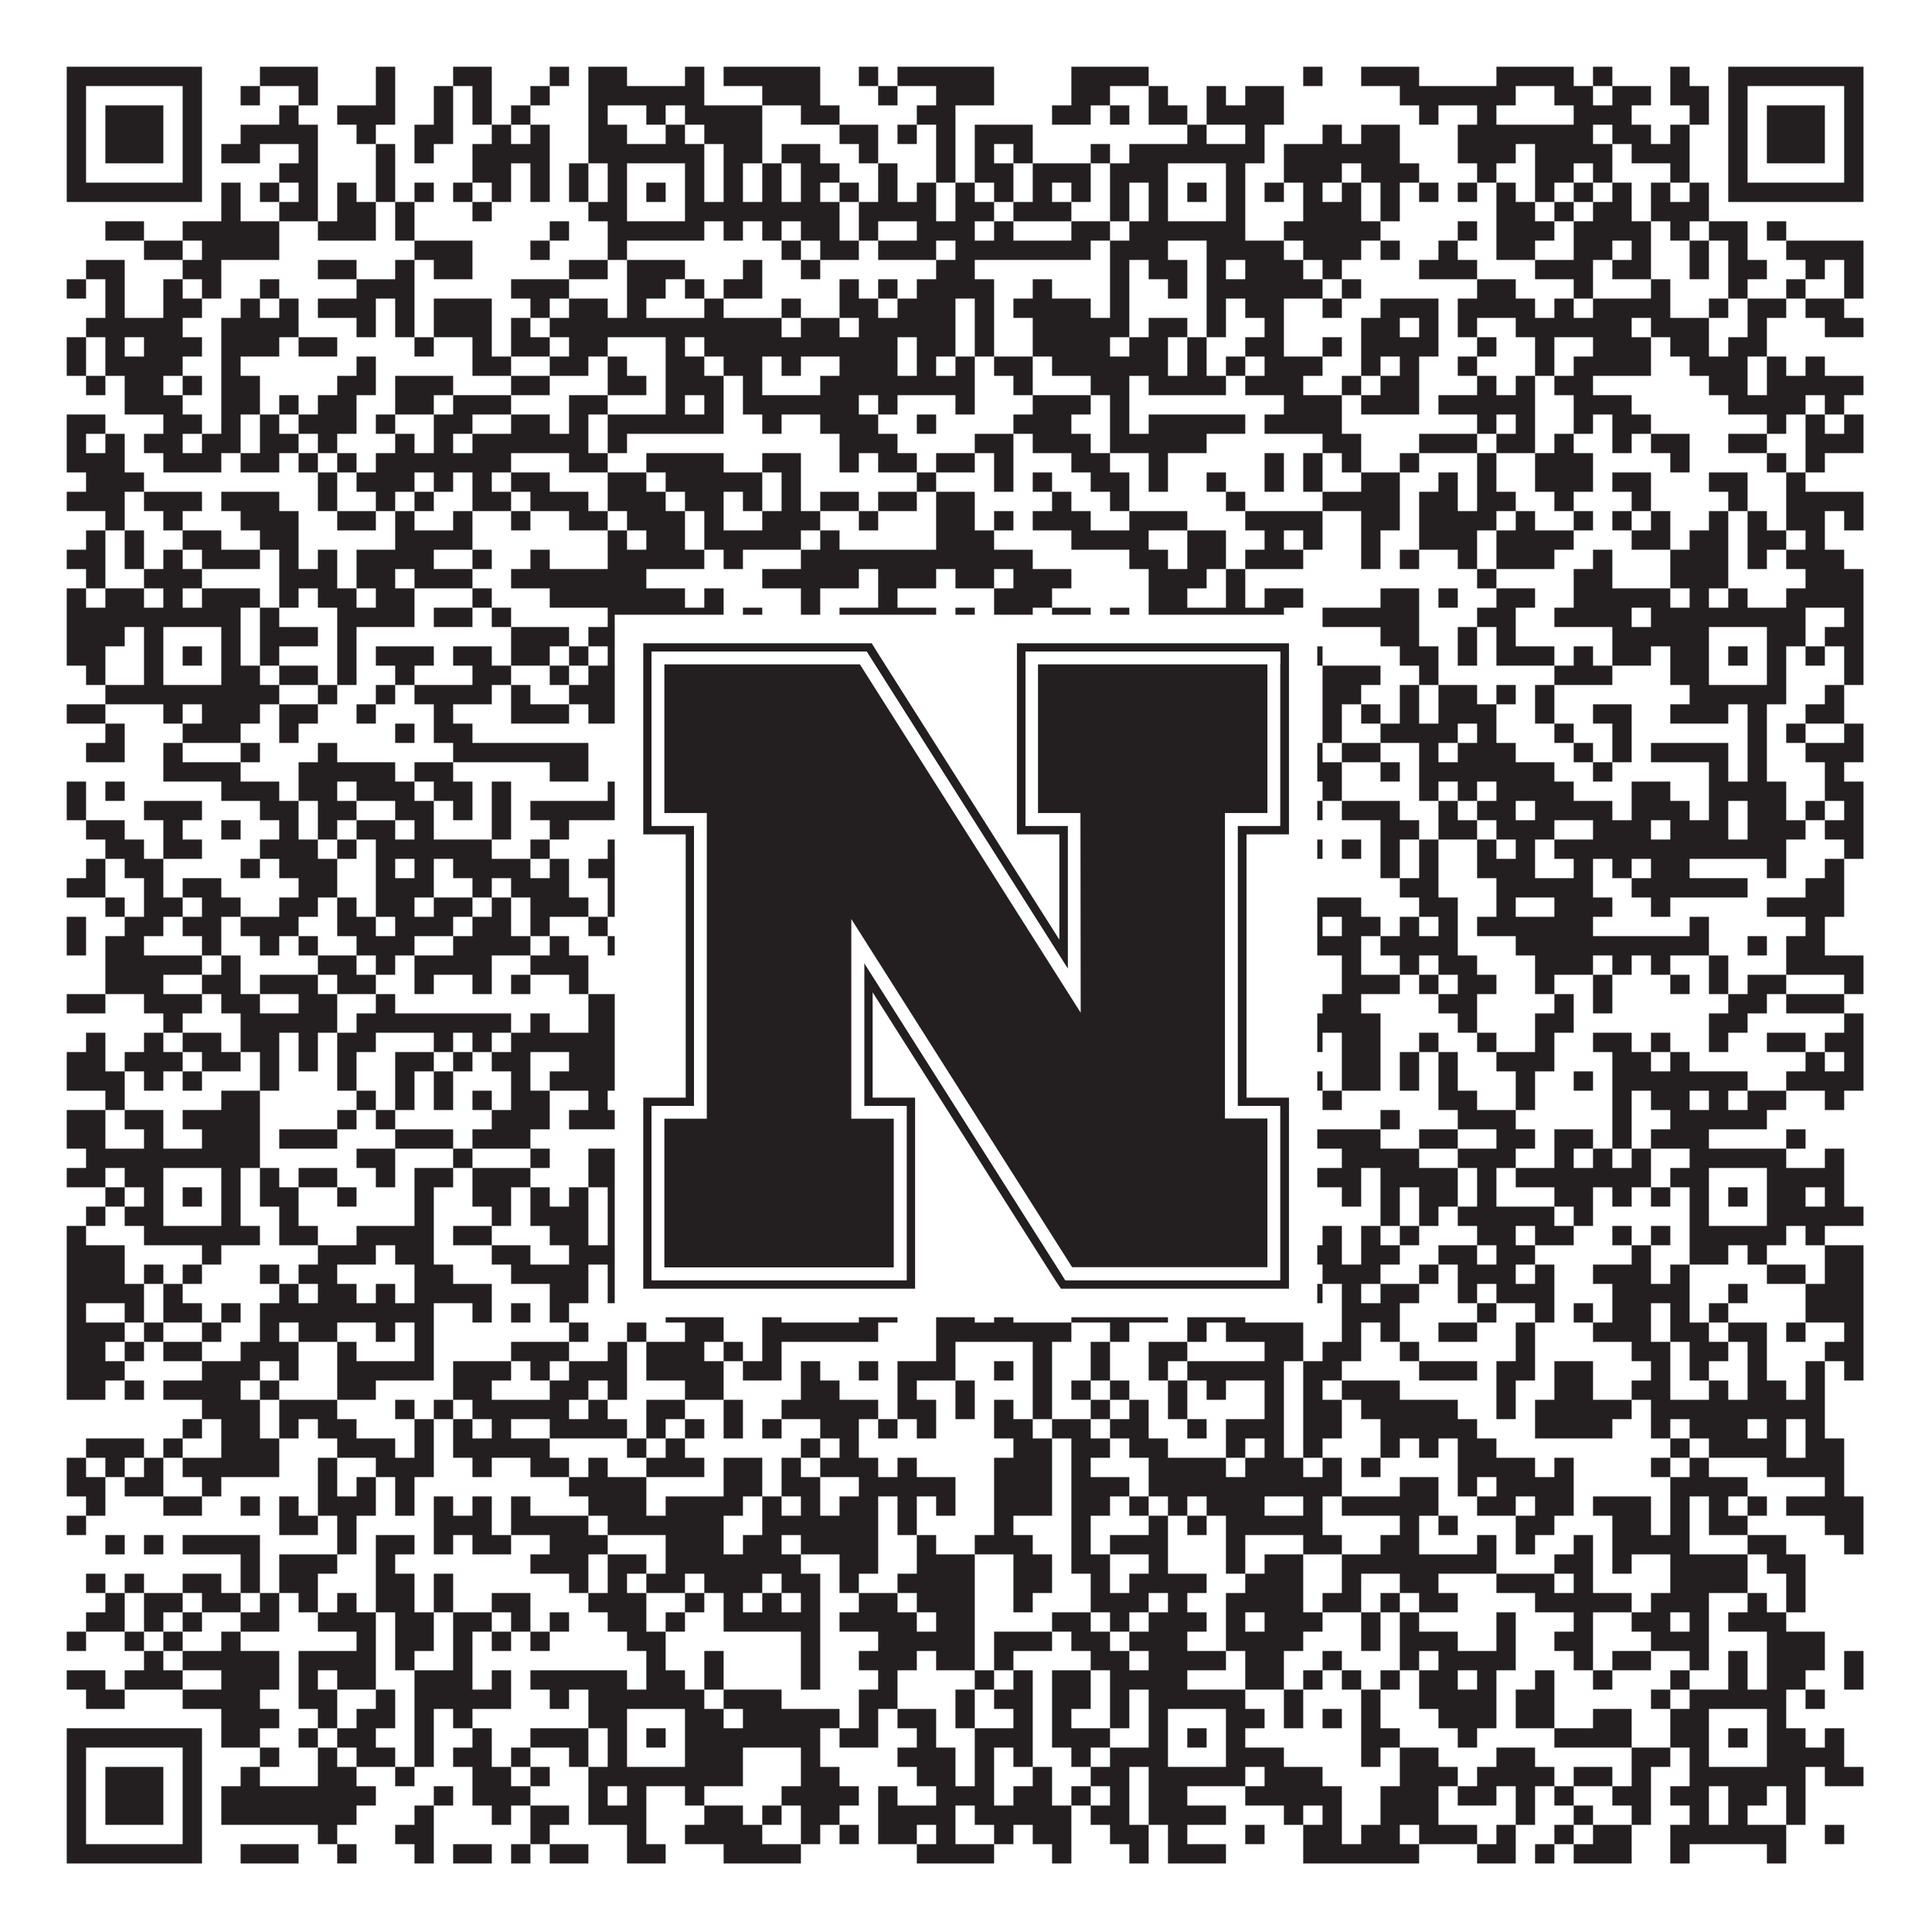 <?xml version="1.0"?>
<svg xmlns="http://www.w3.org/2000/svg" xmlns:xlink="http://www.w3.org/1999/xlink" version="1.1" width="1100px" height="1100px" viewBox="0 0 1100 1100"><rect x="0" y="0" width="1100" height="1100" fill="#ffffff" fill-opacity="1"/><path fill="#231f20" fill-opacity="1" d="M38,38L115,38L115,49L38,49ZM148,38L181,38L181,49L148,49ZM214,38L225,38L225,49L214,49ZM258,38L280,38L280,49L258,49ZM313,38L324,38L324,49L313,49ZM335,38L357,38L357,49L335,49ZM390,38L401,38L401,49L390,49ZM412,38L467,38L467,49L412,49ZM489,38L500,38L500,49L489,49ZM511,38L566,38L566,49L511,49ZM610,38L654,38L654,49L610,49ZM742,38L753,38L753,49L742,49ZM775,38L808,38L808,49L775,49ZM852,38L896,38L896,49L852,49ZM907,38L918,38L918,49L907,49ZM951,38L962,38L962,49L951,49ZM984,38L1061,38L1061,49L984,49ZM38,49L49,49L49,60L38,60ZM104,49L115,49L115,60L104,60ZM137,49L148,49L148,60L137,60ZM170,49L181,49L181,60L170,60ZM214,49L225,49L225,60L214,60ZM247,49L258,49L258,60L247,60ZM269,49L280,49L280,60L269,60ZM302,49L313,49L313,60L302,60ZM335,49L401,49L401,60L335,60ZM434,49L467,49L467,60L434,60ZM500,49L511,49L511,60L500,60ZM533,49L566,49L566,60L533,60ZM610,49L632,49L632,60L610,60ZM654,49L665,49L665,60L654,60ZM687,49L698,49L698,60L687,60ZM709,49L731,49L731,60L709,60ZM797,49L863,49L863,60L797,60ZM885,49L907,49L907,60L885,60ZM918,49L940,49L940,60L918,60ZM951,49L973,49L973,60L951,60ZM984,49L995,49L995,60L984,60ZM1050,49L1061,49L1061,60L1050,60ZM38,60L49,60L49,71L38,71ZM60,60L93,60L93,71L60,71ZM104,60L115,60L115,71L104,71ZM159,60L170,60L170,71L159,71ZM192,60L225,60L225,71L192,71ZM247,60L258,60L258,71L247,71ZM269,60L280,60L280,71L269,71ZM291,60L302,60L302,71L291,71ZM335,60L346,60L346,71L335,71ZM368,60L379,60L379,71L368,71ZM390,60L434,60L434,71L390,71ZM456,60L478,60L478,71L456,71ZM522,60L544,60L544,71L522,71ZM599,60L621,60L621,71L599,71ZM632,60L643,60L643,71L632,71ZM654,60L676,60L676,71L654,71ZM687,60L731,60L731,71L687,71ZM808,60L819,60L819,71L808,71ZM841,60L852,60L852,71L841,71ZM896,60L929,60L929,71L896,71ZM962,60L973,60L973,71L962,71ZM984,60L995,60L995,71L984,71ZM1006,60L1039,60L1039,71L1006,71ZM1050,60L1061,60L1061,71L1050,71ZM38,71L49,71L49,82L38,82ZM60,71L93,71L93,82L60,82ZM104,71L115,71L115,82L104,82ZM137,71L181,71L181,82L137,82ZM203,71L214,71L214,82L203,82ZM236,71L258,71L258,82L236,82ZM280,71L291,71L291,82L280,82ZM302,71L313,71L313,82L302,82ZM335,71L357,71L357,82L335,82ZM379,71L390,71L390,82L379,82ZM401,71L434,71L434,82L401,82ZM478,71L500,71L500,82L478,82ZM511,71L522,71L522,82L511,82ZM533,71L544,71L544,82L533,82ZM555,71L588,71L588,82L555,82ZM676,71L687,71L687,82L676,82ZM709,71L720,71L720,82L709,82ZM753,71L764,71L764,82L753,82ZM775,71L797,71L797,82L775,82ZM830,71L907,71L907,82L830,82ZM918,71L940,71L940,82L918,82ZM951,71L962,71L962,82L951,82ZM984,71L995,71L995,82L984,82ZM1006,71L1039,71L1039,82L1006,82ZM1050,71L1061,71L1061,82L1050,82ZM38,82L49,82L49,93L38,93ZM60,82L93,82L93,93L60,93ZM104,82L115,82L115,93L104,93ZM126,82L148,82L148,93L126,93ZM170,82L181,82L181,93L170,93ZM214,82L225,82L225,93L214,93ZM236,82L247,82L247,93L236,93ZM269,82L313,82L313,93L269,93ZM335,82L401,82L401,93L335,93ZM412,82L434,82L434,93L412,93ZM445,82L467,82L467,93L445,93ZM489,82L500,82L500,93L489,93ZM533,82L544,82L544,93L533,93ZM555,82L566,82L566,93L555,93ZM577,82L588,82L588,93L577,93ZM621,82L632,82L632,93L621,93ZM643,82L720,82L720,93L643,93ZM731,82L797,82L797,93L731,93ZM830,82L863,82L863,93L830,93ZM874,82L918,82L918,93L874,93ZM929,82L962,82L962,93L929,93ZM984,82L995,82L995,93L984,93ZM1006,82L1039,82L1039,93L1006,93ZM1050,82L1061,82L1061,93L1050,93ZM38,93L49,93L49,104L38,104ZM104,93L115,93L115,104L104,104ZM159,93L181,93L181,104L159,104ZM214,93L225,93L225,104L214,104ZM269,93L291,93L291,104L269,104ZM302,93L313,93L313,104L302,104ZM324,93L335,93L335,104L324,104ZM346,93L357,93L357,104L346,104ZM390,93L401,93L401,104L390,104ZM412,93L423,93L423,104L412,104ZM434,93L445,93L445,104L434,104ZM456,93L478,93L478,104L456,104ZM500,93L511,93L511,104L500,104ZM533,93L544,93L544,104L533,104ZM555,93L577,93L577,104L555,104ZM588,93L621,93L621,104L588,104ZM632,93L665,93L665,104L632,104ZM698,93L709,93L709,104L698,104ZM731,93L764,93L764,104L731,104ZM775,93L808,93L808,104L775,104ZM841,93L852,93L852,104L841,104ZM874,93L896,93L896,104L874,104ZM907,93L918,93L918,104L907,104ZM951,93L962,93L962,104L951,104ZM984,93L995,93L995,104L984,104ZM1050,93L1061,93L1061,104L1050,104ZM38,104L115,104L115,115L38,115ZM126,104L137,104L137,115L126,115ZM148,104L159,104L159,115L148,115ZM170,104L181,104L181,115L170,115ZM192,104L203,104L203,115L192,115ZM214,104L225,104L225,115L214,115ZM236,104L247,104L247,115L236,115ZM258,104L269,104L269,115L258,115ZM280,104L291,104L291,115L280,115ZM302,104L313,104L313,115L302,115ZM324,104L335,104L335,115L324,115ZM346,104L357,104L357,115L346,115ZM368,104L379,104L379,115L368,115ZM390,104L401,104L401,115L390,115ZM412,104L423,104L423,115L412,115ZM434,104L445,104L445,115L434,115ZM456,104L467,104L467,115L456,115ZM478,104L489,104L489,115L478,115ZM500,104L511,104L511,115L500,115ZM522,104L533,104L533,115L522,115ZM544,104L555,104L555,115L544,115ZM566,104L577,104L577,115L566,115ZM588,104L599,104L599,115L588,115ZM610,104L621,104L621,115L610,115ZM632,104L643,104L643,115L632,115ZM654,104L665,104L665,115L654,115ZM676,104L687,104L687,115L676,115ZM698,104L709,104L709,115L698,115ZM720,104L731,104L731,115L720,115ZM742,104L753,104L753,115L742,115ZM764,104L775,104L775,115L764,115ZM786,104L797,104L797,115L786,115ZM808,104L819,104L819,115L808,115ZM830,104L841,104L841,115L830,115ZM852,104L863,104L863,115L852,115ZM874,104L885,104L885,115L874,115ZM896,104L907,104L907,115L896,115ZM918,104L929,104L929,115L918,115ZM940,104L951,104L951,115L940,115ZM962,104L973,104L973,115L962,115ZM984,104L1061,104L1061,115L984,115ZM126,115L137,115L137,126L126,126ZM159,115L181,115L181,126L159,126ZM192,115L214,115L214,126L192,126ZM225,115L236,115L236,126L225,126ZM269,115L280,115L280,126L269,126ZM335,115L357,115L357,126L335,126ZM390,115L478,115L478,126L390,126ZM489,115L533,115L533,126L489,126ZM544,115L566,115L566,126L544,126ZM577,115L610,115L610,126L577,126ZM632,115L643,115L643,126L632,126ZM654,115L665,115L665,126L654,126ZM698,115L709,115L709,126L698,126ZM742,115L775,115L775,126L742,126ZM786,115L797,115L797,126L786,126ZM852,115L874,115L874,126L852,126ZM885,115L896,115L896,126L885,126ZM907,115L929,115L929,126L907,126ZM940,115L973,115L973,126L940,126ZM60,126L82,126L82,137L60,137ZM104,126L159,126L159,137L104,137ZM181,126L214,126L214,137L181,137ZM225,126L236,126L236,137L225,137ZM313,126L324,126L324,137L313,137ZM346,126L401,126L401,137L346,137ZM412,126L423,126L423,137L412,137ZM434,126L445,126L445,137L434,137ZM456,126L478,126L478,137L456,137ZM489,126L500,126L500,137L489,137ZM522,126L555,126L555,137L522,137ZM566,126L577,126L577,137L566,137ZM610,126L632,126L632,137L610,137ZM643,126L709,126L709,137L643,137ZM731,126L786,126L786,137L731,137ZM830,126L841,126L841,137L830,137ZM852,126L885,126L885,137L852,137ZM896,126L940,126L940,137L896,137ZM951,126L962,126L962,137L951,137ZM973,126L995,126L995,137L973,137ZM1006,126L1017,126L1017,137L1006,137ZM82,137L104,137L104,148L82,148ZM115,137L159,137L159,148L115,148ZM236,137L269,137L269,148L236,148ZM302,137L313,137L313,148L302,148ZM346,137L357,137L357,148L346,148ZM445,137L456,137L456,148L445,148ZM467,137L489,137L489,148L467,148ZM500,137L533,137L533,148L500,148ZM544,137L621,137L621,148L544,148ZM632,137L665,137L665,148L632,148ZM687,137L731,137L731,148L687,148ZM742,137L775,137L775,148L742,148ZM786,137L797,137L797,148L786,148ZM819,137L830,137L830,148L819,148ZM852,137L874,137L874,148L852,148ZM896,137L918,137L918,148L896,148ZM929,137L940,137L940,148L929,148ZM962,137L973,137L973,148L962,148ZM984,137L995,137L995,148L984,148ZM1017,137L1061,137L1061,148L1017,148ZM49,148L71,148L71,159L49,159ZM104,148L126,148L126,159L104,159ZM181,148L203,148L203,159L181,159ZM225,148L236,148L236,159L225,159ZM247,148L269,148L269,159L247,159ZM324,148L346,148L346,159L324,159ZM357,148L390,148L390,159L357,159ZM423,148L434,148L434,159L423,159ZM456,148L467,148L467,159L456,159ZM533,148L555,148L555,159L533,159ZM632,148L643,148L643,159L632,159ZM654,148L676,148L676,159L654,159ZM687,148L698,148L698,159L687,159ZM709,148L742,148L742,159L709,159ZM753,148L764,148L764,159L753,159ZM808,148L841,148L841,159L808,159ZM874,148L907,148L907,159L874,159ZM918,148L940,148L940,159L918,159ZM962,148L973,148L973,159L962,159ZM984,148L1006,148L1006,159L984,159ZM1028,148L1039,148L1039,159L1028,159ZM1050,148L1061,148L1061,159L1050,159ZM38,159L49,159L49,170L38,170ZM60,159L71,159L71,170L60,170ZM93,159L104,159L104,170L93,170ZM115,159L126,159L126,170L115,170ZM148,159L159,159L159,170L148,170ZM203,159L236,159L236,170L203,170ZM291,159L324,159L324,170L291,170ZM357,159L379,159L379,170L357,170ZM390,159L401,159L401,170L390,170ZM412,159L434,159L434,170L412,170ZM478,159L489,159L489,170L478,170ZM500,159L511,159L511,170L500,170ZM522,159L566,159L566,170L522,170ZM588,159L599,159L599,170L588,170ZM632,159L643,159L643,170L632,170ZM665,159L676,159L676,170L665,170ZM687,159L753,159L753,170L687,170ZM764,159L775,159L775,170L764,170ZM841,159L863,159L863,170L841,170ZM896,159L907,159L907,170L896,170ZM940,159L951,159L951,170L940,170ZM984,159L995,159L995,170L984,170ZM1017,159L1028,159L1028,170L1017,170ZM1050,159L1061,159L1061,170L1050,170ZM60,170L71,170L71,181L60,181ZM93,170L115,170L115,181L93,181ZM137,170L148,170L148,181L137,181ZM159,170L170,170L170,181L159,181ZM181,170L214,170L214,181L181,181ZM225,170L236,170L236,181L225,181ZM247,170L280,170L280,181L247,181ZM302,170L313,170L313,181L302,181ZM324,170L346,170L346,181L324,181ZM357,170L368,170L368,181L357,181ZM401,170L412,170L412,181L401,181ZM445,170L456,170L456,181L445,181ZM478,170L500,170L500,181L478,181ZM511,170L544,170L544,181L511,181ZM555,170L566,170L566,181L555,181ZM577,170L621,170L621,181L577,181ZM632,170L643,170L643,181L632,181ZM687,170L698,170L698,181L687,181ZM709,170L731,170L731,181L709,181ZM753,170L764,170L764,181L753,181ZM786,170L819,170L819,181L786,181ZM830,170L874,170L874,181L830,181ZM885,170L896,170L896,181L885,181ZM907,170L951,170L951,181L907,181ZM973,170L984,170L984,181L973,181ZM995,170L1017,170L1017,181L995,181ZM1028,170L1050,170L1050,181L1028,181ZM49,181L104,181L104,192L49,192ZM126,181L170,181L170,192L126,192ZM203,181L214,181L214,192L203,192ZM225,181L236,181L236,192L225,192ZM247,181L280,181L280,192L247,192ZM291,181L302,181L302,192L291,192ZM313,181L445,181L445,192L313,192ZM456,181L478,181L478,192L456,192ZM489,181L544,181L544,192L489,192ZM555,181L566,181L566,192L555,192ZM588,181L643,181L643,192L588,192ZM654,181L676,181L676,192L654,192ZM687,181L698,181L698,192L687,192ZM720,181L731,181L731,192L720,192ZM775,181L797,181L797,192L775,192ZM808,181L819,181L819,192L808,192ZM830,181L841,181L841,192L830,192ZM863,181L929,181L929,192L863,192ZM940,181L973,181L973,192L940,192ZM995,181L1006,181L1006,192L995,192ZM1039,181L1061,181L1061,192L1039,192ZM38,192L49,192L49,203L38,203ZM60,192L71,192L71,203L60,203ZM82,192L115,192L115,203L82,203ZM126,192L159,192L159,203L126,203ZM170,192L192,192L192,203L170,203ZM236,192L247,192L247,203L236,203ZM269,192L280,192L280,203L269,203ZM291,192L313,192L313,203L291,203ZM324,192L346,192L346,203L324,203ZM379,192L390,192L390,203L379,203ZM401,192L511,192L511,203L401,203ZM522,192L544,192L544,203L522,203ZM555,192L566,192L566,203L555,203ZM588,192L632,192L632,203L588,203ZM643,192L665,192L665,203L643,203ZM676,192L687,192L687,203L676,203ZM709,192L731,192L731,203L709,203ZM753,192L764,192L764,203L753,203ZM775,192L819,192L819,203L775,203ZM841,192L852,192L852,203L841,203ZM874,192L885,192L885,203L874,203ZM907,192L940,192L940,203L907,203ZM951,192L973,192L973,203L951,203ZM984,192L1006,192L1006,203L984,203ZM38,203L49,203L49,214L38,214ZM60,203L104,203L104,214L60,214ZM126,203L137,203L137,214L126,214ZM203,203L214,203L214,214L203,214ZM269,203L291,203L291,214L269,214ZM313,203L335,203L335,214L313,214ZM346,203L357,203L357,214L346,214ZM379,203L401,203L401,214L379,214ZM412,203L434,203L434,214L412,214ZM445,203L456,203L456,214L445,214ZM478,203L511,203L511,214L478,214ZM522,203L533,203L533,214L522,214ZM544,203L555,203L555,214L544,214ZM566,203L588,203L588,214L566,214ZM599,203L665,203L665,214L599,214ZM676,203L687,203L687,214L676,214ZM698,203L709,203L709,214L698,214ZM720,203L753,203L753,214L720,214ZM775,203L786,203L786,214L775,214ZM797,203L808,203L808,214L797,214ZM830,203L841,203L841,214L830,214ZM874,203L885,203L885,214L874,214ZM896,203L940,203L940,214L896,214ZM962,203L995,203L995,214L962,214ZM1006,203L1017,203L1017,214L1006,214ZM1028,203L1039,203L1039,214L1028,214ZM49,214L60,214L60,225L49,225ZM71,214L93,214L93,225L71,225ZM104,214L115,214L115,225L104,225ZM126,214L148,214L148,225L126,225ZM192,214L214,214L214,225L192,225ZM225,214L258,214L258,225L225,225ZM291,214L313,214L313,225L291,225ZM346,214L368,214L368,225L346,225ZM379,214L412,214L412,225L379,225ZM423,214L434,214L434,225L423,225ZM467,214L555,214L555,225L467,225ZM577,214L588,214L588,225L577,225ZM621,214L643,214L643,225L621,225ZM654,214L698,214L698,225L654,225ZM709,214L742,214L742,225L709,225ZM764,214L775,214L775,225L764,225ZM786,214L808,214L808,225L786,225ZM841,214L852,214L852,225L841,225ZM863,214L874,214L874,225L863,225ZM885,214L907,214L907,225L885,225ZM973,214L995,214L995,225L973,225ZM1006,214L1061,214L1061,225L1006,225ZM71,225L104,225L104,236L71,236ZM126,225L148,225L148,236L126,236ZM159,225L170,225L170,236L159,236ZM181,225L203,225L203,236L181,236ZM225,225L247,225L247,236L225,236ZM258,225L291,225L291,236L258,236ZM324,225L346,225L346,236L324,236ZM379,225L390,225L390,236L379,236ZM401,225L412,225L412,236L401,236ZM423,225L489,225L489,236L423,236ZM500,225L511,225L511,236L500,236ZM544,225L555,225L555,236L544,236ZM588,225L621,225L621,236L588,236ZM632,225L643,225L643,236L632,236ZM731,225L764,225L764,236L731,236ZM775,225L808,225L808,236L775,236ZM819,225L874,225L874,236L819,236ZM896,225L929,225L929,236L896,236ZM984,225L1028,225L1028,236L984,236ZM1039,225L1050,225L1050,236L1039,236ZM38,236L60,236L60,247L38,247ZM93,236L115,236L115,247L93,247ZM126,236L137,236L137,247L126,247ZM148,236L159,236L159,247L148,247ZM170,236L203,236L203,247L170,247ZM214,236L225,236L225,247L214,247ZM247,236L269,236L269,247L247,247ZM291,236L313,236L313,247L291,247ZM324,236L335,236L335,247L324,247ZM346,236L412,236L412,247L346,247ZM434,236L445,236L445,247L434,247ZM467,236L500,236L500,247L467,247ZM522,236L533,236L533,247L522,247ZM577,236L610,236L610,247L577,247ZM632,236L643,236L643,247L632,247ZM654,236L709,236L709,247L654,247ZM720,236L764,236L764,247L720,247ZM841,236L852,236L852,247L841,247ZM863,236L874,236L874,247L863,247ZM896,236L907,236L907,247L896,247ZM918,236L940,236L940,247L918,247ZM1006,236L1017,236L1017,247L1006,247ZM1028,236L1039,236L1039,247L1028,247ZM1050,236L1061,236L1061,247L1050,247ZM38,247L49,247L49,258L38,258ZM60,247L71,247L71,258L60,258ZM82,247L104,247L104,258L82,258ZM115,247L137,247L137,258L115,258ZM148,247L170,247L170,258L148,258ZM181,247L192,247L192,258L181,258ZM225,247L236,247L236,258L225,258ZM247,247L258,247L258,258L247,258ZM269,247L335,247L335,258L269,258ZM346,247L357,247L357,258L346,258ZM478,247L511,247L511,258L478,258ZM555,247L577,247L577,258L555,258ZM588,247L621,247L621,258L588,258ZM632,247L687,247L687,258L632,258ZM753,247L775,247L775,258L753,258ZM808,247L841,247L841,258L808,258ZM852,247L874,247L874,258L852,258ZM885,247L896,247L896,258L885,258ZM918,247L929,247L929,258L918,258ZM940,247L962,247L962,258L940,258ZM984,247L1006,247L1006,258L984,258ZM1028,247L1061,247L1061,258L1028,258ZM38,258L71,258L71,269L38,269ZM93,258L126,258L126,269L93,269ZM137,258L159,258L159,269L137,269ZM170,258L181,258L181,269L170,269ZM192,258L203,258L203,269L192,269ZM214,258L291,258L291,269L214,269ZM324,258L346,258L346,269L324,269ZM368,258L412,258L412,269L368,269ZM434,258L456,258L456,269L434,269ZM478,258L489,258L489,269L478,269ZM500,258L522,258L522,269L500,269ZM533,258L555,258L555,269L533,269ZM566,258L577,258L577,269L566,269ZM610,258L632,258L632,269L610,269ZM654,258L665,258L665,269L654,269ZM720,258L731,258L731,269L720,269ZM742,258L753,258L753,269L742,269ZM764,258L775,258L775,269L764,269ZM797,258L808,258L808,269L797,269ZM841,258L852,258L852,269L841,269ZM874,258L907,258L907,269L874,269ZM951,258L962,258L962,269L951,269ZM1006,258L1017,258L1017,269L1006,269ZM1028,258L1039,258L1039,269L1028,269ZM49,269L82,269L82,280L49,280ZM181,269L192,269L192,280L181,280ZM203,269L236,269L236,280L203,280ZM247,269L258,269L258,280L247,280ZM269,269L280,269L280,280L269,280ZM291,269L313,269L313,280L291,280ZM346,269L368,269L368,280L346,280ZM379,269L434,269L434,280L379,280ZM445,269L456,269L456,280L445,280ZM522,269L533,269L533,280L522,280ZM566,269L577,269L577,280L566,280ZM588,269L599,269L599,280L588,280ZM621,269L643,269L643,280L621,280ZM654,269L665,269L665,280L654,280ZM687,269L698,269L698,280L687,280ZM720,269L731,269L731,280L720,280ZM742,269L753,269L753,280L742,280ZM775,269L797,269L797,280L775,280ZM819,269L830,269L830,280L819,280ZM841,269L852,269L852,280L841,280ZM874,269L907,269L907,280L874,280ZM918,269L940,269L940,280L918,280ZM973,269L995,269L995,280L973,280ZM1017,269L1028,269L1028,280L1017,280ZM38,280L71,280L71,291L38,291ZM82,280L115,280L115,291L82,291ZM126,280L159,280L159,291L126,291ZM181,280L192,280L192,291L181,291ZM214,280L225,280L225,291L214,291ZM236,280L247,280L247,291L236,291ZM269,280L291,280L291,291L269,291ZM302,280L335,280L335,291L302,291ZM346,280L379,280L379,291L346,291ZM390,280L412,280L412,291L390,291ZM423,280L434,280L434,291L423,291ZM445,280L456,280L456,291L445,291ZM467,280L489,280L489,291L467,291ZM500,280L522,280L522,291L500,291ZM533,280L555,280L555,291L533,291ZM599,280L610,280L610,291L599,291ZM632,280L643,280L643,291L632,291ZM698,280L709,280L709,291L698,291ZM753,280L797,280L797,291L753,291ZM808,280L830,280L830,291L808,291ZM841,280L863,280L863,291L841,291ZM885,280L896,280L896,291L885,291ZM929,280L940,280L940,291L929,291ZM984,280L995,280L995,291L984,291ZM1017,280L1061,280L1061,291L1017,291ZM60,291L71,291L71,302L60,302ZM93,291L104,291L104,302L93,302ZM137,291L170,291L170,302L137,302ZM192,291L214,291L214,302L192,302ZM225,291L236,291L236,302L225,302ZM258,291L269,291L269,302L258,302ZM291,291L302,291L302,302L291,302ZM324,291L346,291L346,302L324,302ZM357,291L390,291L390,302L357,302ZM401,291L412,291L412,302L401,302ZM434,291L467,291L467,302L434,302ZM489,291L500,291L500,302L489,302ZM533,291L555,291L555,302L533,302ZM566,291L577,291L577,302L566,302ZM588,291L621,291L621,302L588,302ZM643,291L676,291L676,302L643,302ZM709,291L753,291L753,302L709,302ZM775,291L797,291L797,302L775,302ZM808,291L852,291L852,302L808,302ZM863,291L874,291L874,302L863,302ZM896,291L907,291L907,302L896,302ZM918,291L929,291L929,302L918,302ZM940,291L951,291L951,302L940,302ZM973,291L984,291L984,302L973,302ZM995,291L1006,291L1006,302L995,302ZM1017,291L1039,291L1039,302L1017,302ZM1050,291L1061,291L1061,302L1050,302ZM49,302L60,302L60,313L49,313ZM71,302L82,302L82,313L71,313ZM104,302L126,302L126,313L104,313ZM148,302L170,302L170,313L148,313ZM225,302L269,302L269,313L225,313ZM346,302L357,302L357,313L346,313ZM368,302L390,302L390,313L368,313ZM401,302L456,302L456,313L401,313ZM467,302L478,302L478,313L467,313ZM533,302L566,302L566,313L533,313ZM610,302L654,302L654,313L610,313ZM676,302L698,302L698,313L676,313ZM720,302L731,302L731,313L720,313ZM742,302L753,302L753,313L742,313ZM775,302L786,302L786,313L775,313ZM808,302L841,302L841,313L808,313ZM852,302L896,302L896,313L852,313ZM929,302L951,302L951,313L929,313ZM962,302L984,302L984,313L962,313ZM995,302L1017,302L1017,313L995,313ZM1028,302L1039,302L1039,313L1028,313ZM38,313L60,313L60,324L38,324ZM71,313L82,313L82,324L71,324ZM93,313L104,313L104,324L93,324ZM115,313L148,313L148,324L115,324ZM159,313L170,313L170,324L159,324ZM181,313L192,313L192,324L181,324ZM203,313L247,313L247,324L203,324ZM269,313L280,313L280,324L269,324ZM302,313L313,313L313,324L302,324ZM346,313L401,313L401,324L346,324ZM412,313L423,313L423,324L412,324ZM456,313L588,313L588,324L456,324ZM643,313L665,313L665,324L643,324ZM676,313L698,313L698,324L676,324ZM709,313L742,313L742,324L709,324ZM775,313L786,313L786,324L775,324ZM797,313L808,313L808,324L797,324ZM830,313L841,313L841,324L830,324ZM852,313L885,313L885,324L852,324ZM907,313L918,313L918,324L907,324ZM951,313L984,313L984,324L951,324ZM995,313L1006,313L1006,324L995,324ZM1017,313L1050,313L1050,324L1017,324ZM49,324L60,324L60,335L49,335ZM82,324L115,324L115,335L82,335ZM159,324L192,324L192,335L159,335ZM203,324L225,324L225,335L203,335ZM236,324L269,324L269,335L236,335ZM291,324L368,324L368,335L291,335ZM434,324L489,324L489,335L434,335ZM500,324L533,324L533,335L500,335ZM544,324L566,324L566,335L544,335ZM577,324L610,324L610,335L577,335ZM654,324L687,324L687,335L654,335ZM698,324L709,324L709,335L698,335ZM841,324L852,324L852,335L841,335ZM896,324L918,324L918,335L896,335ZM951,324L984,324L984,335L951,335ZM1028,324L1061,324L1061,335L1028,335ZM38,335L49,335L49,346L38,346ZM60,335L82,335L82,346L60,346ZM93,335L104,335L104,346L93,346ZM115,335L148,335L148,346L115,346ZM159,335L170,335L170,346L159,346ZM181,335L203,335L203,346L181,346ZM214,335L236,335L236,346L214,346ZM269,335L280,335L280,346L269,346ZM313,335L390,335L390,346L313,346ZM401,335L412,335L412,346L401,346ZM456,335L467,335L467,346L456,346ZM500,335L511,335L511,346L500,346ZM566,335L599,335L599,346L566,346ZM654,335L676,335L676,346L654,346ZM698,335L709,335L709,346L698,346ZM720,335L742,335L742,346L720,346ZM786,335L808,335L808,346L786,346ZM819,335L830,335L830,346L819,346ZM852,335L874,335L874,346L852,346ZM896,335L951,335L951,346L896,346ZM962,335L973,335L973,346L962,346ZM984,335L995,335L995,346L984,346ZM1017,335L1061,335L1061,346L1017,346ZM38,346L137,346L137,357L38,357ZM148,346L159,346L159,357L148,357ZM192,346L236,346L236,357L192,357ZM247,346L269,346L269,357L247,357ZM280,346L291,346L291,357L280,357ZM346,346L412,346L412,357L346,357ZM423,346L434,346L434,357L423,357ZM456,346L467,346L467,357L456,357ZM478,346L533,346L533,357L478,357ZM544,346L555,346L555,357L544,357ZM566,346L588,346L588,357L566,357ZM599,346L621,346L621,357L599,357ZM632,346L643,346L643,357L632,357ZM654,346L731,346L731,357L654,357ZM753,346L808,346L808,357L753,357ZM841,346L863,346L863,357L841,357ZM885,346L929,346L929,357L885,357ZM940,346L1028,346L1028,357L940,357ZM1050,346L1061,346L1061,357L1050,357ZM38,357L71,357L71,368L38,368ZM82,357L93,357L93,368L82,368ZM126,357L137,357L137,368L126,368ZM148,357L181,357L181,368L148,368ZM192,357L203,357L203,368L192,368ZM291,357L324,357L324,368L291,368ZM335,357L357,357L357,368L335,368ZM390,357L401,357L401,368L390,368ZM412,357L423,357L423,368L412,368ZM434,357L445,357L445,368L434,368ZM522,357L544,357L544,368L522,368ZM555,357L621,357L621,368L555,368ZM632,357L643,357L643,368L632,368ZM654,357L665,357L665,368L654,368ZM698,357L731,357L731,368L698,368ZM786,357L808,357L808,368L786,368ZM830,357L841,357L841,368L830,368ZM852,357L863,357L863,368L852,368ZM918,357L973,357L973,368L918,368ZM1006,357L1028,357L1028,368L1006,368ZM1039,357L1061,357L1061,368L1039,368ZM38,368L60,368L60,379L38,379ZM82,368L93,368L93,379L82,379ZM104,368L115,368L115,379L104,379ZM126,368L137,368L137,379L126,379ZM148,368L159,368L159,379L148,379ZM192,368L203,368L203,379L192,379ZM214,368L247,368L247,379L214,379ZM258,368L280,368L280,379L258,379ZM291,368L313,368L313,379L291,379ZM324,368L335,368L335,379L324,379ZM346,368L357,368L357,379L346,379ZM368,368L379,368L379,379L368,379ZM390,368L434,368L434,379L390,379ZM467,368L522,368L522,379L467,379ZM544,368L555,368L555,379L544,379ZM566,368L577,368L577,379L566,379ZM588,368L643,368L643,379L588,379ZM654,368L665,368L665,379L654,379ZM676,368L687,368L687,379L676,379ZM698,368L720,368L720,379L698,379ZM731,368L753,368L753,379L731,379ZM797,368L819,368L819,379L797,379ZM830,368L841,368L841,379L830,379ZM852,368L885,368L885,379L852,379ZM896,368L907,368L907,379L896,379ZM918,368L940,368L940,379L918,379ZM951,368L973,368L973,379L951,379ZM984,368L995,368L995,379L984,379ZM1006,368L1017,368L1017,379L1006,379ZM1028,368L1039,368L1039,379L1028,379ZM1050,368L1061,368L1061,379L1050,379ZM49,379L60,379L60,390L49,390ZM82,379L93,379L93,390L82,390ZM126,379L148,379L148,390L126,390ZM159,379L181,379L181,390L159,390ZM192,379L203,379L203,390L192,390ZM225,379L236,379L236,390L225,390ZM269,379L291,379L291,390L269,390ZM313,379L324,379L324,390L313,390ZM335,379L357,379L357,390L335,390ZM390,379L412,379L412,390L390,390ZM434,379L445,379L445,390L434,390ZM467,379L489,379L489,390L467,390ZM500,379L511,379L511,390L500,390ZM522,379L533,379L533,390L522,390ZM544,379L577,379L577,390L544,390ZM632,379L665,379L665,390L632,390ZM698,379L709,379L709,390L698,390ZM720,379L742,379L742,390L720,390ZM753,379L786,379L786,390L753,390ZM808,379L819,379L819,390L808,390ZM885,379L918,379L918,390L885,390ZM951,379L973,379L973,390L951,390ZM1006,379L1017,379L1017,390L1006,390ZM1050,379L1061,379L1061,390L1050,390ZM60,390L159,390L159,401L60,401ZM181,390L192,390L192,401L181,401ZM214,390L225,390L225,401L214,401ZM236,390L280,390L280,401L236,401ZM291,390L302,390L302,401L291,401ZM324,390L412,390L412,401L324,401ZM423,390L434,390L434,401L423,401ZM445,390L500,390L500,401L445,401ZM522,390L533,390L533,401L522,401ZM544,390L555,390L555,401L544,401ZM566,390L599,390L599,401L566,401ZM610,390L632,390L632,401L610,401ZM643,390L709,390L709,401L643,401ZM753,390L775,390L775,401L753,401ZM797,390L808,390L808,401L797,401ZM819,390L841,390L841,401L819,401ZM852,390L863,390L863,401L852,401ZM874,390L885,390L885,401L874,401ZM962,390L1017,390L1017,401L962,401ZM1039,390L1050,390L1050,401L1039,401ZM38,401L60,401L60,412L38,412ZM93,401L104,401L104,412L93,412ZM115,401L148,401L148,412L115,412ZM159,401L181,401L181,412L159,412ZM203,401L214,401L214,412L203,412ZM247,401L258,401L258,412L247,412ZM291,401L324,401L324,412L291,412ZM335,401L357,401L357,412L335,412ZM368,401L379,401L379,412L368,412ZM390,401L401,401L401,412L390,412ZM412,401L423,401L423,412L412,412ZM445,401L456,401L456,412L445,412ZM500,401L511,401L511,412L500,412ZM533,401L555,401L555,412L533,412ZM599,401L632,401L632,412L599,412ZM654,401L687,401L687,412L654,412ZM709,401L720,401L720,412L709,412ZM753,401L764,401L764,412L753,412ZM775,401L786,401L786,412L775,412ZM797,401L808,401L808,412L797,412ZM819,401L852,401L852,412L819,412ZM874,401L885,401L885,412L874,412ZM907,401L929,401L929,412L907,412ZM951,401L984,401L984,412L951,412ZM995,401L1006,401L1006,412L995,412ZM1028,401L1050,401L1050,412L1028,412ZM60,412L71,412L71,423L60,423ZM104,412L137,412L137,423L104,423ZM159,412L170,412L170,423L159,423ZM225,412L236,412L236,423L225,423ZM247,412L269,412L269,423L247,423ZM357,412L390,412L390,423L357,423ZM412,412L423,412L423,423L412,423ZM456,412L478,412L478,423L456,423ZM500,412L511,412L511,423L500,423ZM522,412L533,412L533,423L522,423ZM544,412L555,412L555,423L544,423ZM599,412L610,412L610,423L599,423ZM654,412L665,412L665,423L654,423ZM687,412L698,412L698,423L687,423ZM709,412L720,412L720,423L709,423ZM753,412L764,412L764,423L753,423ZM786,412L830,412L830,423L786,423ZM841,412L852,412L852,423L841,423ZM885,412L896,412L896,423L885,423ZM918,412L929,412L929,423L918,423ZM995,412L1006,412L1006,423L995,423ZM1017,412L1028,412L1028,423L1017,423ZM1050,412L1061,412L1061,423L1050,423ZM49,423L71,423L71,434L49,434ZM93,423L104,423L104,434L93,434ZM137,423L148,423L148,434L137,434ZM181,423L192,423L192,434L181,434ZM258,423L335,423L335,434L258,434ZM368,423L390,423L390,434L368,434ZM423,423L434,423L434,434L423,434ZM445,423L467,423L467,434L445,434ZM478,423L555,423L555,434L478,434ZM566,423L588,423L588,434L566,434ZM599,423L621,423L621,434L599,434ZM709,423L720,423L720,434L709,434ZM742,423L753,423L753,434L742,434ZM764,423L786,423L786,434L764,434ZM808,423L819,423L819,434L808,434ZM830,423L863,423L863,434L830,434ZM896,423L907,423L907,434L896,434ZM918,423L929,423L929,434L918,434ZM940,423L984,423L984,434L940,434ZM995,423L1006,423L1006,434L995,434ZM1028,423L1061,423L1061,434L1028,434ZM93,434L137,434L137,445L93,445ZM170,434L225,434L225,445L170,445ZM236,434L258,434L258,445L236,445ZM313,434L335,434L335,445L313,445ZM357,434L368,434L368,445L357,445ZM379,434L401,434L401,445L379,445ZM423,434L434,434L434,445L423,445ZM467,434L511,434L511,445L467,445ZM522,434L533,434L533,445L522,445ZM599,434L610,434L610,445L599,445ZM621,434L632,434L632,445L621,445ZM643,434L654,434L654,445L643,445ZM676,434L687,434L687,445L676,445ZM720,434L764,434L764,445L720,445ZM786,434L797,434L797,445L786,445ZM808,434L885,434L885,445L808,445ZM907,434L918,434L918,445L907,445ZM973,434L984,434L984,445L973,445ZM995,434L1006,434L1006,445L995,445ZM1039,434L1050,434L1050,445L1039,445ZM38,445L49,445L49,456L38,456ZM60,445L71,445L71,456L60,456ZM126,445L159,445L159,456L126,456ZM170,445L192,445L192,456L170,456ZM203,445L236,445L236,456L203,456ZM247,445L269,445L269,456L247,456ZM280,445L291,445L291,456L280,456ZM346,445L368,445L368,456L346,456ZM423,445L467,445L467,456L423,456ZM478,445L489,445L489,456L478,456ZM500,445L511,445L511,456L500,456ZM522,445L566,445L566,456L522,456ZM577,445L599,445L599,456L577,456ZM610,445L632,445L632,456L610,456ZM643,445L676,445L676,456L643,456ZM687,445L698,445L698,456L687,456ZM709,445L742,445L742,456L709,456ZM753,445L764,445L764,456L753,456ZM808,445L819,445L819,456L808,456ZM830,445L841,445L841,456L830,456ZM852,445L896,445L896,456L852,456ZM929,445L951,445L951,456L929,456ZM973,445L1017,445L1017,456L973,456ZM1039,445L1061,445L1061,456L1039,456ZM38,456L49,456L49,467L38,467ZM82,456L115,456L115,467L82,467ZM148,456L170,456L170,467L148,467ZM181,456L203,456L203,467L181,467ZM225,456L247,456L247,467L225,467ZM258,456L269,456L269,467L258,467ZM280,456L291,456L291,467L280,467ZM302,456L368,456L368,467L302,467ZM401,456L423,456L423,467L401,467ZM434,456L467,456L467,467L434,467ZM500,456L511,456L511,467L500,467ZM533,456L544,456L544,467L533,467ZM577,456L632,456L632,467L577,467ZM665,456L676,456L676,467L665,467ZM687,456L731,456L731,467L687,467ZM742,456L753,456L753,467L742,467ZM764,456L797,456L797,467L764,467ZM819,456L830,456L830,467L819,467ZM841,456L863,456L863,467L841,467ZM874,456L918,456L918,467L874,467ZM929,456L962,456L962,467L929,467ZM973,456L984,456L984,467L973,467ZM995,456L1017,456L1017,467L995,467ZM1028,456L1039,456L1039,467L1028,467ZM1050,456L1061,456L1061,467L1050,467ZM49,467L71,467L71,478L49,478ZM93,467L104,467L104,478L93,478ZM126,467L137,467L137,478L126,478ZM159,467L170,467L170,478L159,478ZM181,467L192,467L192,478L181,478ZM203,467L225,467L225,478L203,478ZM236,467L247,467L247,478L236,478ZM280,467L291,467L291,478L280,478ZM313,467L324,467L324,478L313,478ZM357,467L379,467L379,478L357,478ZM401,467L412,467L412,478L401,478ZM445,467L456,467L456,478L445,478ZM467,467L500,467L500,478L467,478ZM511,467L533,467L533,478L511,478ZM588,467L599,467L599,478L588,478ZM610,467L621,467L621,478L610,478ZM643,467L654,467L654,478L643,478ZM665,467L698,467L698,478L665,478ZM720,467L731,467L731,478L720,478ZM786,467L808,467L808,478L786,478ZM819,467L841,467L841,478L819,478ZM852,467L885,467L885,478L852,478ZM907,467L940,467L940,478L907,478ZM951,467L984,467L984,478L951,478ZM995,467L1028,467L1028,478L995,478ZM1039,467L1061,467L1061,478L1039,478ZM60,478L82,478L82,489L60,489ZM93,478L115,478L115,489L93,489ZM148,478L181,478L181,489L148,489ZM192,478L203,478L203,489L192,489ZM214,478L280,478L280,489L214,489ZM302,478L313,478L313,489L302,489ZM346,478L379,478L379,489L346,489ZM390,478L434,478L434,489L390,489ZM445,478L500,478L500,489L445,489ZM511,478L533,478L533,489L511,489ZM577,478L599,478L599,489L577,489ZM610,478L621,478L621,489L610,489ZM665,478L676,478L676,489L665,489ZM698,478L709,478L709,489L698,489ZM742,478L753,478L753,489L742,489ZM764,478L775,478L775,489L764,489ZM786,478L797,478L797,489L786,489ZM808,478L819,478L819,489L808,489ZM841,478L852,478L852,489L841,489ZM863,478L874,478L874,489L863,489ZM885,478L1017,478L1017,489L885,489ZM1050,478L1061,478L1061,489L1050,489ZM49,489L60,489L60,500L49,500ZM71,489L93,489L93,500L71,500ZM137,489L148,489L148,500L137,500ZM159,489L192,489L192,500L159,500ZM214,489L225,489L225,500L214,500ZM236,489L247,489L247,500L236,500ZM258,489L302,489L302,500L258,500ZM313,489L324,489L324,500L313,500ZM335,489L401,489L401,500L335,500ZM423,489L434,489L434,500L423,500ZM467,489L489,489L489,500L467,500ZM533,489L555,489L555,500L533,500ZM566,489L588,489L588,500L566,500ZM599,489L621,489L621,500L599,500ZM632,489L654,489L654,500L632,500ZM676,489L687,489L687,500L676,500ZM709,489L720,489L720,500L709,500ZM786,489L797,489L797,500L786,500ZM808,489L819,489L819,500L808,500ZM841,489L874,489L874,500L841,500ZM896,489L907,489L907,500L896,500ZM918,489L929,489L929,500L918,500ZM940,489L962,489L962,500L940,500ZM1006,489L1017,489L1017,500L1006,500ZM1039,489L1050,489L1050,500L1039,500ZM38,500L60,500L60,511L38,511ZM82,500L93,500L93,511L82,511ZM104,500L126,500L126,511L104,511ZM170,500L192,500L192,511L170,511ZM214,500L247,500L247,511L214,511ZM269,500L280,500L280,511L269,511ZM291,500L324,500L324,511L291,511ZM346,500L379,500L379,511L346,511ZM390,500L423,500L423,511L390,511ZM434,500L445,500L445,511L434,511ZM456,500L467,500L467,511L456,511ZM500,500L533,500L533,511L500,511ZM555,500L566,500L566,511L555,511ZM588,500L599,500L599,511L588,511ZM621,500L632,500L632,511L621,511ZM676,500L687,500L687,511L676,511ZM731,500L742,500L742,511L731,511ZM797,500L819,500L819,511L797,511ZM852,500L907,500L907,511L852,511ZM929,500L995,500L995,511L929,511ZM1028,500L1050,500L1050,511L1028,511ZM60,511L71,511L71,522L60,522ZM82,511L104,511L104,522L82,522ZM115,511L137,511L137,522L115,522ZM159,511L181,511L181,522L159,522ZM192,511L203,511L203,522L192,522ZM214,511L236,511L236,522L214,522ZM247,511L269,511L269,522L247,522ZM280,511L291,511L291,522L280,522ZM302,511L335,511L335,522L302,522ZM346,511L357,511L357,522L346,522ZM368,511L379,511L379,522L368,522ZM390,511L412,511L412,522L390,522ZM423,511L445,511L445,522L423,522ZM456,511L467,511L467,522L456,522ZM478,511L489,511L489,522L478,522ZM500,511L533,511L533,522L500,522ZM544,511L566,511L566,522L544,522ZM577,511L588,511L588,522L577,522ZM599,511L621,511L621,522L599,522ZM654,511L676,511L676,522L654,522ZM698,511L709,511L709,522L698,522ZM742,511L775,511L775,522L742,522ZM808,511L830,511L830,522L808,522ZM852,511L863,511L863,522L852,522ZM885,511L918,511L918,522L885,522ZM940,511L951,511L951,522L940,522ZM1006,511L1050,511L1050,522L1006,522ZM38,522L49,522L49,533L38,533ZM71,522L93,522L93,533L71,533ZM104,522L126,522L126,533L104,533ZM137,522L170,522L170,533L137,533ZM192,522L214,522L214,533L192,533ZM225,522L258,522L258,533L225,533ZM269,522L291,522L291,533L269,533ZM302,522L313,522L313,533L302,533ZM335,522L346,522L346,533L335,533ZM357,522L368,522L368,533L357,533ZM379,522L401,522L401,533L379,533ZM445,522L456,522L456,533L445,533ZM467,522L478,522L478,533L467,533ZM511,522L555,522L555,533L511,533ZM566,522L588,522L588,533L566,533ZM599,522L621,522L621,533L599,533ZM643,522L687,522L687,533L643,533ZM698,522L709,522L709,533L698,533ZM720,522L731,522L731,533L720,533ZM742,522L753,522L753,533L742,533ZM764,522L786,522L786,533L764,533ZM797,522L808,522L808,533L797,533ZM819,522L830,522L830,533L819,533ZM841,522L907,522L907,533L841,533ZM962,522L973,522L973,533L962,533ZM1028,522L1039,522L1039,533L1028,533ZM38,533L49,533L49,544L38,544ZM60,533L82,533L82,544L60,544ZM115,533L126,533L126,544L115,544ZM148,533L159,533L159,544L148,544ZM170,533L181,533L181,544L170,544ZM203,533L236,533L236,544L203,544ZM258,533L302,533L302,544L258,544ZM313,533L324,533L324,544L313,544ZM346,533L368,533L368,544L346,544ZM412,533L434,533L434,544L412,544ZM445,533L522,533L522,544L445,544ZM544,533L555,533L555,544L544,544ZM577,533L588,533L588,544L577,544ZM610,533L621,533L621,544L610,544ZM643,533L665,533L665,544L643,544ZM687,533L698,533L698,544L687,544ZM742,533L775,533L775,544L742,544ZM786,533L830,533L830,544L786,544ZM863,533L973,533L973,544L863,544ZM995,533L1006,533L1006,544L995,544ZM1017,533L1039,533L1039,544L1017,544ZM60,544L115,544L115,555L60,555ZM126,544L137,544L137,555L126,555ZM181,544L203,544L203,555L181,555ZM214,544L225,544L225,555L214,555ZM236,544L280,544L280,555L236,555ZM302,544L335,544L335,555L302,555ZM368,544L401,544L401,555L368,555ZM423,544L445,544L445,555L423,555ZM456,544L478,544L478,555L456,555ZM489,544L511,544L511,555L489,555ZM522,544L533,544L533,555L522,555ZM544,544L555,544L555,555L544,555ZM588,544L599,544L599,555L588,555ZM610,544L621,544L621,555L610,555ZM643,544L654,544L654,555L643,555ZM665,544L698,544L698,555L665,555ZM709,544L731,544L731,555L709,555ZM764,544L775,544L775,555L764,555ZM797,544L808,544L808,555L797,555ZM819,544L841,544L841,555L819,555ZM874,544L907,544L907,555L874,555ZM918,544L929,544L929,555L918,555ZM940,544L951,544L951,555L940,555ZM973,544L984,544L984,555L973,555ZM1017,544L1061,544L1061,555L1017,555ZM60,555L93,555L93,566L60,566ZM115,555L137,555L137,566L115,566ZM148,555L181,555L181,566L148,566ZM192,555L214,555L214,566L192,566ZM236,555L247,555L247,566L236,566ZM269,555L280,555L280,566L269,566ZM291,555L302,555L302,566L291,566ZM324,555L335,555L335,566L324,566ZM357,555L379,555L379,566L357,566ZM434,555L456,555L456,566L434,566ZM467,555L489,555L489,566L467,566ZM566,555L577,555L577,566L566,566ZM599,555L621,555L621,566L599,566ZM632,555L665,555L665,566L632,566ZM709,555L742,555L742,566L709,566ZM764,555L797,555L797,566L764,566ZM808,555L819,555L819,566L808,566ZM830,555L852,555L852,566L830,566ZM874,555L885,555L885,566L874,566ZM907,555L918,555L918,566L907,566ZM951,555L962,555L962,566L951,566ZM973,555L984,555L984,566L973,566ZM995,555L1017,555L1017,566L995,566ZM1050,555L1061,555L1061,566L1050,566ZM38,566L60,566L60,577L38,577ZM82,566L115,566L115,577L82,577ZM126,566L148,566L148,577L126,577ZM170,566L192,566L192,577L170,577ZM214,566L225,566L225,577L214,577ZM335,566L357,566L357,577L335,577ZM390,566L412,566L412,577L390,577ZM423,566L467,566L467,577L423,577ZM478,566L500,566L500,577L478,577ZM511,566L533,566L533,577L511,577ZM566,566L577,566L577,577L566,577ZM599,566L610,566L610,577L599,577ZM632,566L654,566L654,577L632,577ZM665,566L687,566L687,577L665,577ZM720,566L731,566L731,577L720,577ZM753,566L775,566L775,577L753,577ZM819,566L841,566L841,577L819,577ZM885,566L896,566L896,577L885,577ZM907,566L918,566L918,577L907,577ZM984,566L1006,566L1006,577L984,577ZM1017,566L1050,566L1050,577L1017,577ZM93,577L104,577L104,588L93,588ZM137,577L192,577L192,588L137,588ZM203,577L291,577L291,588L203,588ZM302,577L313,577L313,588L302,588ZM335,577L390,577L390,588L335,588ZM434,577L445,577L445,588L434,588ZM478,577L489,577L489,588L478,588ZM500,577L511,577L511,588L500,588ZM533,577L566,577L566,588L533,588ZM577,577L588,577L588,588L577,588ZM599,577L621,577L621,588L599,588ZM654,577L665,577L665,588L654,588ZM676,577L687,577L687,588L676,588ZM698,577L709,577L709,588L698,588ZM720,577L786,577L786,588L720,588ZM830,577L841,577L841,588L830,588ZM874,577L896,577L896,588L874,588ZM973,577L995,577L995,588L973,588ZM1050,577L1061,577L1061,588L1050,588ZM49,588L60,588L60,599L49,599ZM82,588L93,588L93,599L82,599ZM104,588L126,588L126,599L104,599ZM137,588L159,588L159,599L137,599ZM170,588L181,588L181,599L170,599ZM192,588L214,588L214,599L192,599ZM247,588L258,588L258,599L247,599ZM269,588L280,588L280,599L269,599ZM291,588L357,588L357,599L291,599ZM379,588L390,588L390,599L379,599ZM401,588L412,588L412,599L401,599ZM456,588L478,588L478,599L456,599ZM489,588L500,588L500,599L489,599ZM522,588L566,588L566,599L522,599ZM577,588L588,588L588,599L577,599ZM610,588L632,588L632,599L610,599ZM665,588L687,588L687,599L665,599ZM698,588L720,588L720,599L698,599ZM742,588L753,588L753,599L742,599ZM764,588L786,588L786,599L764,599ZM808,588L819,588L819,599L808,599ZM841,588L852,588L852,599L841,599ZM874,588L885,588L885,599L874,599ZM907,588L929,588L929,599L907,599ZM940,588L951,588L951,599L940,599ZM973,588L984,588L984,599L973,599ZM1006,588L1028,588L1028,599L1006,599ZM1039,588L1061,588L1061,599L1039,599ZM38,599L60,599L60,610L38,610ZM71,599L104,599L104,610L71,610ZM115,599L137,599L137,610L115,610ZM148,599L159,599L159,610L148,610ZM170,599L181,599L181,610L170,610ZM192,599L203,599L203,610L192,610ZM225,599L247,599L247,610L225,610ZM258,599L269,599L269,610L258,610ZM280,599L302,599L302,610L280,610ZM324,599L357,599L357,610L324,610ZM368,599L379,599L379,610L368,610ZM390,599L401,599L401,610L390,610ZM412,599L467,599L467,610L412,610ZM478,599L489,599L489,610L478,610ZM500,599L522,599L522,610L500,610ZM577,599L599,599L599,610L577,610ZM610,599L632,599L632,610L610,610ZM643,599L654,599L654,610L643,610ZM665,599L676,599L676,610L665,610ZM720,599L742,599L742,610L720,610ZM764,599L786,599L786,610L764,610ZM797,599L808,599L808,610L797,610ZM819,599L830,599L830,610L819,610ZM852,599L885,599L885,610L852,610ZM918,599L940,599L940,610L918,610ZM951,599L962,599L962,610L951,610ZM1028,599L1039,599L1039,610L1028,610ZM1050,599L1061,599L1061,610L1050,610ZM38,610L71,610L71,621L38,621ZM82,610L93,610L93,621L82,621ZM104,610L115,610L115,621L104,621ZM148,610L159,610L159,621L148,621ZM192,610L203,610L203,621L192,621ZM225,610L236,610L236,621L225,621ZM247,610L258,610L258,621L247,621ZM291,610L302,610L302,621L291,621ZM313,610L357,610L357,621L313,621ZM368,610L390,610L390,621L368,621ZM412,610L445,610L445,621L412,621ZM456,610L467,610L467,621L456,621ZM478,610L511,610L511,621L478,621ZM522,610L544,610L544,621L522,621ZM555,610L577,610L577,621L555,621ZM588,610L610,610L610,621L588,621ZM654,610L665,610L665,621L654,621ZM687,610L698,610L698,621L687,621ZM742,610L753,610L753,621L742,621ZM764,610L786,610L786,621L764,621ZM797,610L808,610L808,621L797,621ZM819,610L830,610L830,621L819,621ZM863,610L874,610L874,621L863,621ZM896,610L907,610L907,621L896,621ZM918,610L995,610L995,621L918,621ZM1017,610L1061,610L1061,621L1017,621ZM60,621L71,621L71,632L60,632ZM126,621L148,621L148,632L126,632ZM203,621L214,621L214,632L203,632ZM225,621L236,621L236,632L225,632ZM247,621L258,621L258,632L247,632ZM269,621L280,621L280,632L269,632ZM291,621L313,621L313,632L291,632ZM335,621L346,621L346,632L335,632ZM401,621L412,621L412,632L401,632ZM445,621L489,621L489,632L445,632ZM500,621L522,621L522,632L500,632ZM533,621L544,621L544,632L533,632ZM555,621L577,621L577,632L555,632ZM599,621L643,621L643,632L599,632ZM654,621L676,621L676,632L654,632ZM687,621L698,621L698,632L687,632ZM709,621L720,621L720,632L709,632ZM731,621L742,621L742,632L731,632ZM753,621L764,621L764,632L753,632ZM819,621L841,621L841,632L819,632ZM863,621L874,621L874,632L863,632ZM918,621L929,621L929,632L918,632ZM940,621L962,621L962,632L940,632ZM973,621L984,621L984,632L973,632ZM995,621L1017,621L1017,632L995,632ZM1039,621L1050,621L1050,632L1039,632ZM38,632L60,632L60,643L38,643ZM71,632L93,632L93,643L71,643ZM104,632L148,632L148,643L104,643ZM192,632L203,632L203,643L192,643ZM214,632L225,632L225,643L214,643ZM280,632L313,632L313,643L280,643ZM324,632L379,632L379,643L324,643ZM401,632L412,632L412,643L401,643ZM423,632L456,632L456,643L423,643ZM467,632L489,632L489,643L467,643ZM544,632L555,632L555,643L544,643ZM577,632L599,632L599,643L577,643ZM610,632L621,632L621,643L610,643ZM643,632L676,632L676,643L643,643ZM720,632L742,632L742,643L720,643ZM786,632L797,632L797,643L786,643ZM830,632L863,632L863,643L830,643ZM918,632L929,632L929,643L918,643ZM951,632L1006,632L1006,643L951,643ZM38,643L60,643L60,654L38,654ZM82,643L93,643L93,654L82,654ZM115,643L148,643L148,654L115,654ZM159,643L192,643L192,654L159,654ZM225,643L258,643L258,654L225,654ZM269,643L302,643L302,654L269,654ZM379,643L390,643L390,654L379,654ZM401,643L412,643L412,654L401,654ZM423,643L434,643L434,654L423,654ZM456,643L467,643L467,654L456,654ZM500,643L555,643L555,654L500,654ZM577,643L599,643L599,654L577,654ZM610,643L621,643L621,654L610,654ZM687,643L698,643L698,654L687,654ZM742,643L786,643L786,654L742,654ZM808,643L830,643L830,654L808,654ZM852,643L874,643L874,654L852,654ZM885,643L907,643L907,654L885,654ZM918,643L929,643L929,654L918,654ZM940,643L973,643L973,654L940,654ZM1017,643L1028,643L1028,654L1017,654ZM49,654L148,654L148,665L49,665ZM203,654L225,654L225,665L203,665ZM258,654L269,654L269,665L258,665ZM302,654L313,654L313,665L302,665ZM335,654L401,654L401,665L335,665ZM423,654L445,654L445,665L423,665ZM500,654L522,654L522,665L500,665ZM566,654L588,654L588,665L566,665ZM621,654L720,654L720,665L621,665ZM764,654L808,654L808,665L764,665ZM830,654L863,654L863,665L830,665ZM885,654L896,654L896,665L885,665ZM907,654L918,654L918,665L907,665ZM929,654L940,654L940,665L929,665ZM962,654L1017,654L1017,665L962,665ZM1039,654L1050,654L1050,665L1039,665ZM38,665L60,665L60,676L38,676ZM71,665L93,665L93,676L71,676ZM126,665L137,665L137,676L126,676ZM148,665L159,665L159,676L148,676ZM170,665L192,665L192,676L170,676ZM214,665L225,665L225,676L214,676ZM236,665L258,665L258,676L236,676ZM269,665L302,665L302,676L269,676ZM335,665L357,665L357,676L335,676ZM390,665L434,665L434,676L390,676ZM456,665L467,665L467,676L456,676ZM478,665L511,665L511,676L478,676ZM533,665L577,665L577,676L533,676ZM599,665L643,665L643,676L599,676ZM654,665L665,665L665,676L654,676ZM698,665L709,665L709,676L698,676ZM720,665L775,665L775,676L720,676ZM786,665L830,665L830,676L786,676ZM841,665L852,665L852,676L841,676ZM863,665L940,665L940,676L863,676ZM951,665L973,665L973,676L951,676ZM1006,665L1050,665L1050,676L1006,676ZM60,676L71,676L71,687L60,687ZM82,676L93,676L93,687L82,687ZM104,676L115,676L115,687L104,687ZM126,676L137,676L137,687L126,687ZM148,676L170,676L170,687L148,687ZM192,676L203,676L203,687L192,687ZM236,676L247,676L247,687L236,687ZM269,676L291,676L291,687L269,687ZM302,676L313,676L313,687L302,687ZM324,676L335,676L335,687L324,687ZM346,676L357,676L357,687L346,687ZM368,676L379,676L379,687L368,687ZM390,676L467,676L467,687L390,687ZM489,676L500,676L500,687L489,687ZM511,676L522,676L522,687L511,687ZM555,676L566,676L566,687L555,687ZM588,676L599,676L599,687L588,687ZM621,676L632,676L632,687L621,687ZM654,676L665,676L665,687L654,687ZM676,676L687,676L687,687L676,687ZM698,676L709,676L709,687L698,687ZM720,676L731,676L731,687L720,687ZM764,676L775,676L775,687L764,687ZM786,676L797,676L797,687L786,687ZM808,676L830,676L830,687L808,687ZM841,676L852,676L852,687L841,687ZM885,676L907,676L907,687L885,687ZM918,676L929,676L929,687L918,687ZM940,676L951,676L951,687L940,687ZM962,676L973,676L973,687L962,687ZM984,676L995,676L995,687L984,687ZM1006,676L1028,676L1028,687L1006,687ZM1039,676L1050,676L1050,687L1039,687ZM49,687L60,687L60,698L49,698ZM71,687L93,687L93,698L71,698ZM126,687L137,687L137,698L126,698ZM159,687L170,687L170,698L159,698ZM236,687L247,687L247,698L236,698ZM280,687L291,687L291,698L280,698ZM302,687L335,687L335,698L302,698ZM346,687L357,687L357,698L346,698ZM390,687L401,687L401,698L390,698ZM423,687L445,687L445,698L423,698ZM456,687L522,687L522,698L456,698ZM533,687L544,687L544,698L533,698ZM599,687L610,687L610,698L599,698ZM643,687L665,687L665,698L643,698ZM698,687L731,687L731,698L698,698ZM786,687L797,687L797,698L786,698ZM808,687L819,687L819,698L808,698ZM830,687L885,687L885,698L830,698ZM896,687L907,687L907,698L896,698ZM962,687L973,687L973,698L962,698ZM1006,687L1061,687L1061,698L1006,698ZM38,698L49,698L49,709L38,709ZM82,698L148,698L148,709L82,709ZM159,698L181,698L181,709L159,709ZM203,698L247,698L247,709L203,709ZM258,698L280,698L280,709L258,709ZM313,698L335,698L335,709L313,709ZM346,698L423,698L423,709L346,709ZM434,698L445,698L445,709L434,709ZM456,698L478,698L478,709L456,709ZM489,698L500,698L500,709L489,709ZM511,698L566,698L566,709L511,709ZM577,698L610,698L610,709L577,709ZM621,698L632,698L632,709L621,709ZM643,698L709,698L709,709L643,709ZM753,698L764,698L764,709L753,709ZM775,698L786,698L786,709L775,709ZM797,698L808,698L808,709L797,709ZM841,698L863,698L863,709L841,709ZM874,698L896,698L896,709L874,709ZM918,698L929,698L929,709L918,709ZM940,698L951,698L951,709L940,709ZM962,698L1017,698L1017,709L962,709ZM1028,698L1039,698L1039,709L1028,709ZM38,709L71,709L71,720L38,720ZM115,709L126,709L126,720L115,720ZM181,709L214,709L214,720L181,720ZM225,709L247,709L247,720L225,720ZM280,709L302,709L302,720L280,720ZM324,709L368,709L368,720L324,720ZM379,709L390,709L390,720L379,720ZM434,709L445,709L445,720L434,720ZM456,709L467,709L467,720L456,720ZM533,709L566,709L566,720L533,720ZM599,709L621,709L621,720L599,720ZM632,709L665,709L665,720L632,720ZM698,709L709,709L709,720L698,720ZM742,709L764,709L764,720L742,720ZM775,709L797,709L797,720L775,720ZM819,709L841,709L841,720L819,720ZM852,709L874,709L874,720L852,720ZM929,709L940,709L940,720L929,720ZM962,709L984,709L984,720L962,720ZM995,709L1006,709L1006,720L995,720ZM1039,709L1061,709L1061,720L1039,720ZM38,720L71,720L71,731L38,731ZM82,720L93,720L93,731L82,731ZM104,720L115,720L115,731L104,731ZM148,720L159,720L159,731L148,731ZM170,720L192,720L192,731L170,731ZM236,720L258,720L258,731L236,731ZM291,720L335,720L335,731L291,731ZM346,720L357,720L357,731L346,731ZM368,720L379,720L379,731L368,731ZM401,720L412,720L412,731L401,731ZM445,720L489,720L489,731L445,731ZM500,720L533,720L533,731L500,731ZM544,720L566,720L566,731L544,731ZM588,720L610,720L610,731L588,731ZM643,720L687,720L687,731L643,731ZM698,720L720,720L720,731L698,731ZM753,720L786,720L786,731L753,731ZM808,720L819,720L819,731L808,731ZM830,720L863,720L863,731L830,731ZM874,720L885,720L885,731L874,731ZM907,720L940,720L940,731L907,731ZM951,720L962,720L962,731L951,731ZM1006,720L1028,720L1028,731L1006,731ZM1039,720L1061,720L1061,731L1039,731ZM38,731L82,731L82,742L38,742ZM93,731L104,731L104,742L93,742ZM159,731L170,731L170,742L159,742ZM181,731L203,731L203,742L181,742ZM214,731L225,731L225,742L214,742ZM236,731L280,731L280,742L236,742ZM313,731L335,731L335,742L313,742ZM346,731L357,731L357,742L346,742ZM368,731L379,731L379,742L368,742ZM390,731L401,731L401,742L390,742ZM423,731L445,731L445,742L423,742ZM456,731L478,731L478,742L456,742ZM522,731L533,731L533,742L522,742ZM555,731L566,731L566,742L555,742ZM577,731L588,731L588,742L577,742ZM599,731L621,731L621,742L599,742ZM643,731L676,731L676,742L643,742ZM687,731L753,731L753,742L687,742ZM764,731L775,731L775,742L764,742ZM786,731L808,731L808,742L786,742ZM830,731L841,731L841,742L830,742ZM852,731L885,731L885,742L852,742ZM918,731L962,731L962,742L918,742ZM984,731L995,731L995,742L984,742ZM1028,731L1061,731L1061,742L1028,742ZM38,742L49,742L49,753L38,753ZM71,742L82,742L82,753L71,753ZM93,742L115,742L115,753L93,753ZM126,742L137,742L137,753L126,753ZM148,742L247,742L247,753L148,753ZM269,742L280,742L280,753L269,753ZM291,742L302,742L302,753L291,753ZM313,742L324,742L324,753L313,753ZM379,742L412,742L412,753L379,753ZM434,742L445,742L445,753L434,753ZM489,742L511,742L511,753L489,753ZM533,742L555,742L555,753L533,753ZM566,742L577,742L577,753L566,753ZM610,742L665,742L665,753L610,753ZM676,742L709,742L709,753L676,753ZM764,742L797,742L797,753L764,753ZM841,742L852,742L852,753L841,753ZM874,742L885,742L885,753L874,753ZM896,742L907,742L907,753L896,753ZM918,742L940,742L940,753L918,753ZM951,742L962,742L962,753L951,753ZM973,742L984,742L984,753L973,753ZM1028,742L1061,742L1061,753L1028,753ZM38,753L71,753L71,764L38,764ZM82,753L93,753L93,764L82,764ZM115,753L126,753L126,764L115,764ZM148,753L159,753L159,764L148,764ZM170,753L192,753L192,764L170,764ZM214,753L225,753L225,764L214,764ZM236,753L247,753L247,764L236,764ZM324,753L335,753L335,764L324,764ZM357,753L368,753L368,764L357,764ZM390,753L412,753L412,764L390,764ZM434,753L500,753L500,764L434,764ZM533,753L610,753L610,764L533,764ZM632,753L643,753L643,764L632,764ZM676,753L687,753L687,764L676,764ZM698,753L742,753L742,764L698,764ZM764,753L775,753L775,764L764,764ZM786,753L797,753L797,764L786,764ZM819,753L841,753L841,764L819,764ZM863,753L874,753L874,764L863,764ZM907,753L940,753L940,764L907,764ZM951,753L973,753L973,764L951,764ZM984,753L1006,753L1006,764L984,764ZM1017,753L1028,753L1028,764L1017,764ZM1050,753L1061,753L1061,764L1050,764ZM38,764L60,764L60,775L38,775ZM71,764L82,764L82,775L71,775ZM93,764L115,764L115,775L93,775ZM137,764L170,764L170,775L137,775ZM192,764L203,764L203,775L192,775ZM236,764L247,764L247,775L236,775ZM291,764L324,764L324,775L291,775ZM346,764L357,764L357,775L346,775ZM368,764L401,764L401,775L368,775ZM412,764L423,764L423,775L412,775ZM434,764L445,764L445,775L434,775ZM533,764L544,764L544,775L533,775ZM588,764L599,764L599,775L588,775ZM621,764L632,764L632,775L621,775ZM654,764L676,764L676,775L654,775ZM720,764L742,764L742,775L720,775ZM753,764L775,764L775,775L753,775ZM797,764L808,764L808,775L797,775ZM863,764L874,764L874,775L863,775ZM929,764L951,764L951,775L929,775ZM962,764L984,764L984,775L962,775ZM995,764L1006,764L1006,775L995,775ZM1039,764L1061,764L1061,775L1039,775ZM38,775L71,775L71,786L38,786ZM115,775L148,775L148,786L115,786ZM159,775L170,775L170,786L159,786ZM192,775L247,775L247,786L192,786ZM258,775L291,775L291,786L258,786ZM302,775L313,775L313,786L302,786ZM324,775L357,775L357,786L324,786ZM368,775L412,775L412,786L368,786ZM423,775L445,775L445,786L423,786ZM456,775L467,775L467,786L456,786ZM489,775L500,775L500,786L489,786ZM511,775L544,775L544,786L511,786ZM566,775L577,775L577,786L566,786ZM588,775L599,775L599,786L588,786ZM621,775L632,775L632,786L621,786ZM654,775L665,775L665,786L654,786ZM676,775L731,775L731,786L676,786ZM742,775L764,775L764,786L742,786ZM808,775L841,775L841,786L808,786ZM852,775L874,775L874,786L852,786ZM885,775L907,775L907,786L885,786ZM940,775L951,775L951,786L940,786ZM962,775L973,775L973,786L962,786ZM995,775L1006,775L1006,786L995,786ZM1028,775L1039,775L1039,786L1028,786ZM1050,775L1061,775L1061,786L1050,786ZM38,786L60,786L60,797L38,797ZM71,786L82,786L82,797L71,797ZM93,786L137,786L137,797L93,797ZM148,786L159,786L159,797L148,797ZM192,786L214,786L214,797L192,797ZM258,786L280,786L280,797L258,797ZM313,786L335,786L335,797L313,797ZM346,786L357,786L357,797L346,797ZM390,786L412,786L412,797L390,797ZM456,786L478,786L478,797L456,797ZM511,786L522,786L522,797L511,797ZM544,786L555,786L555,797L544,797ZM588,786L599,786L599,797L588,797ZM610,786L621,786L621,797L610,797ZM632,786L643,786L643,797L632,797ZM665,786L676,786L676,797L665,797ZM687,786L698,786L698,797L687,797ZM720,786L731,786L731,797L720,797ZM742,786L753,786L753,797L742,797ZM764,786L797,786L797,797L764,797ZM852,786L863,786L863,797L852,797ZM885,786L907,786L907,797L885,797ZM929,786L951,786L951,797L929,797ZM973,786L984,786L984,797L973,797ZM995,786L1017,786L1017,797L995,797ZM1028,786L1039,786L1039,797L1028,797ZM115,797L148,797L148,808L115,808ZM159,797L192,797L192,808L159,808ZM225,797L236,797L236,808L225,808ZM247,797L258,797L258,808L247,808ZM269,797L324,797L324,808L269,808ZM335,797L346,797L346,808L335,808ZM368,797L390,797L390,808L368,808ZM412,797L423,797L423,808L412,808ZM445,797L500,797L500,808L445,808ZM511,797L533,797L533,808L511,808ZM544,797L555,797L555,808L544,808ZM566,797L577,797L577,808L566,808ZM588,797L599,797L599,808L588,808ZM621,797L632,797L632,808L621,808ZM643,797L654,797L654,808L643,808ZM665,797L676,797L676,808L665,808ZM720,797L731,797L731,808L720,808ZM742,797L764,797L764,808L742,808ZM775,797L830,797L830,808L775,808ZM852,797L863,797L863,808L852,808ZM874,797L929,797L929,808L874,808ZM940,797L1039,797L1039,808L940,808ZM104,808L115,808L115,819L104,819ZM126,808L148,808L148,819L126,819ZM159,808L170,808L170,819L159,819ZM181,808L203,808L203,819L181,819ZM236,808L247,808L247,819L236,819ZM258,808L269,808L269,819L258,819ZM280,808L291,808L291,819L280,819ZM313,808L357,808L357,819L313,819ZM368,808L379,808L379,819L368,819ZM390,808L401,808L401,819L390,819ZM412,808L423,808L423,819L412,819ZM434,808L445,808L445,819L434,819ZM467,808L489,808L489,819L467,819ZM500,808L511,808L511,819L500,819ZM522,808L533,808L533,819L522,819ZM566,808L588,808L588,819L566,819ZM599,808L621,808L621,819L599,819ZM632,808L654,808L654,819L632,819ZM676,808L687,808L687,819L676,819ZM698,808L731,808L731,819L698,819ZM742,808L764,808L764,819L742,819ZM786,808L841,808L841,819L786,819ZM874,808L918,808L918,819L874,819ZM940,808L951,808L951,819L940,819ZM962,808L995,808L995,819L962,819ZM1006,808L1017,808L1017,819L1006,819ZM1028,808L1039,808L1039,819L1028,819ZM49,819L82,819L82,830L49,830ZM93,819L104,819L104,830L93,830ZM126,819L159,819L159,830L126,830ZM192,819L225,819L225,830L192,830ZM236,819L247,819L247,830L236,830ZM258,819L313,819L313,830L258,830ZM357,819L368,819L368,830L357,830ZM379,819L390,819L390,830L379,830ZM456,819L467,819L467,830L456,830ZM478,819L489,819L489,830L478,830ZM577,819L599,819L599,830L577,830ZM610,819L632,819L632,830L610,830ZM643,819L665,819L665,830L643,830ZM698,819L709,819L709,830L698,830ZM720,819L731,819L731,830L720,830ZM742,819L753,819L753,830L742,830ZM786,819L797,819L797,830L786,830ZM808,819L819,819L819,830L808,830ZM830,819L852,819L852,830L830,830ZM951,819L962,819L962,830L951,830ZM973,819L1017,819L1017,830L973,830ZM1028,819L1050,819L1050,830L1028,830ZM38,830L49,830L49,841L38,841ZM60,830L71,830L71,841L60,841ZM82,830L93,830L93,841L82,841ZM104,830L159,830L159,841L104,841ZM181,830L192,830L192,841L181,841ZM214,830L247,830L247,841L214,841ZM269,830L280,830L280,841L269,841ZM302,830L324,830L324,841L302,841ZM335,830L346,830L346,841L335,841ZM368,830L401,830L401,841L368,841ZM412,830L434,830L434,841L412,841ZM445,830L456,830L456,841L445,841ZM467,830L500,830L500,841L467,841ZM511,830L522,830L522,841L511,841ZM566,830L599,830L599,841L566,841ZM610,830L621,830L621,841L610,841ZM654,830L698,830L698,841L654,841ZM709,830L742,830L742,841L709,841ZM753,830L764,830L764,841L753,841ZM775,830L786,830L786,841L775,841ZM830,830L874,830L874,841L830,841ZM885,830L896,830L896,841L885,841ZM940,830L951,830L951,841L940,841ZM962,830L973,830L973,841L962,841ZM1006,830L1050,830L1050,841L1006,841ZM38,841L60,841L60,852L38,852ZM71,841L93,841L93,852L71,852ZM115,841L126,841L126,852L115,852ZM181,841L192,841L192,852L181,852ZM203,841L214,841L214,852L203,852ZM225,841L236,841L236,852L225,852ZM324,841L368,841L368,852L324,852ZM412,841L434,841L434,852L412,852ZM445,841L467,841L467,852L445,852ZM489,841L544,841L544,852L489,852ZM566,841L599,841L599,852L566,852ZM610,841L643,841L643,852L610,852ZM654,841L764,841L764,852L654,852ZM797,841L819,841L819,852L797,852ZM830,841L841,841L841,852L830,852ZM852,841L896,841L896,852L852,852ZM951,841L995,841L995,852L951,852ZM1039,841L1050,841L1050,852L1039,852ZM49,852L60,852L60,863L49,863ZM93,852L115,852L115,863L93,863ZM137,852L148,852L148,863L137,863ZM159,852L170,852L170,863L159,863ZM181,852L214,852L214,863L181,863ZM225,852L236,852L236,863L225,863ZM247,852L258,852L258,863L247,863ZM269,852L280,852L280,863L269,863ZM291,852L302,852L302,863L291,863ZM335,852L368,852L368,863L335,863ZM379,852L423,852L423,863L379,863ZM434,852L445,852L445,863L434,863ZM456,852L467,852L467,863L456,863ZM478,852L500,852L500,863L478,863ZM511,852L522,852L522,863L511,863ZM533,852L544,852L544,863L533,863ZM566,852L599,852L599,863L566,863ZM610,852L632,852L632,863L610,863ZM643,852L654,852L654,863L643,863ZM665,852L676,852L676,863L665,863ZM687,852L720,852L720,863L687,863ZM742,852L753,852L753,863L742,863ZM764,852L819,852L819,863L764,863ZM841,852L863,852L863,863L841,863ZM874,852L896,852L896,863L874,863ZM907,852L940,852L940,863L907,863ZM951,852L962,852L962,863L951,863ZM973,852L984,852L984,863L973,863ZM995,852L1006,852L1006,863L995,863ZM1017,852L1061,852L1061,863L1017,863ZM38,863L49,863L49,874L38,874ZM159,863L181,863L181,874L159,874ZM192,863L203,863L203,874L192,874ZM247,863L280,863L280,874L247,874ZM291,863L335,863L335,874L291,874ZM346,863L412,863L412,874L346,874ZM434,863L500,863L500,874L434,874ZM511,863L522,863L522,874L511,874ZM566,863L577,863L577,874L566,874ZM610,863L621,863L621,874L610,874ZM654,863L665,863L665,874L654,874ZM676,863L687,863L687,874L676,874ZM698,863L753,863L753,874L698,874ZM797,863L808,863L808,874L797,874ZM819,863L830,863L830,874L819,874ZM863,863L885,863L885,874L863,874ZM918,863L940,863L940,874L918,874ZM951,863L962,863L962,874L951,874ZM973,863L995,863L995,874L973,874ZM1039,863L1061,863L1061,874L1039,874ZM60,874L71,874L71,885L60,885ZM82,874L93,874L93,885L82,885ZM104,874L148,874L148,885L104,885ZM192,874L203,874L203,885L192,885ZM214,874L236,874L236,885L214,885ZM247,874L258,874L258,885L247,885ZM269,874L291,874L291,885L269,885ZM313,874L346,874L346,885L313,885ZM379,874L412,874L412,885L379,885ZM423,874L445,874L445,885L423,885ZM456,874L500,874L500,885L456,885ZM522,874L533,874L533,885L522,885ZM555,874L588,874L588,885L555,885ZM610,874L621,874L621,885L610,885ZM632,874L665,874L665,885L632,885ZM698,874L709,874L709,885L698,885ZM742,874L764,874L764,885L742,885ZM786,874L808,874L808,885L786,885ZM841,874L852,874L852,885L841,885ZM863,874L874,874L874,885L863,885ZM896,874L907,874L907,885L896,885ZM918,874L962,874L962,885L918,885ZM995,874L1017,874L1017,885L995,885ZM1050,874L1061,874L1061,885L1050,885ZM137,885L148,885L148,896L137,896ZM159,885L192,885L192,896L159,896ZM214,885L225,885L225,896L214,896ZM302,885L335,885L335,896L302,896ZM346,885L368,885L368,896L346,896ZM379,885L456,885L456,896L379,896ZM478,885L500,885L500,896L478,896ZM522,885L555,885L555,896L522,896ZM577,885L599,885L599,896L577,896ZM610,885L632,885L632,896L610,896ZM654,885L665,885L665,896L654,896ZM698,885L709,885L709,896L698,896ZM720,885L742,885L742,896L720,896ZM764,885L852,885L852,896L764,896ZM885,885L907,885L907,896L885,896ZM918,885L929,885L929,896L918,896ZM951,885L995,885L995,896L951,896ZM1006,885L1028,885L1028,896L1006,896ZM49,896L60,896L60,907L49,907ZM71,896L82,896L82,907L71,907ZM104,896L126,896L126,907L104,907ZM137,896L148,896L148,907L137,907ZM159,896L181,896L181,907L159,907ZM214,896L236,896L236,907L214,907ZM247,896L258,896L258,907L247,907ZM324,896L335,896L335,907L324,907ZM346,896L357,896L357,907L346,907ZM368,896L390,896L390,907L368,907ZM401,896L434,896L434,907L401,907ZM445,896L467,896L467,907L445,907ZM478,896L489,896L489,907L478,907ZM511,896L555,896L555,907L511,907ZM577,896L599,896L599,907L577,907ZM621,896L632,896L632,907L621,907ZM643,896L687,896L687,907L643,907ZM709,896L742,896L742,907L709,907ZM764,896L775,896L775,907L764,907ZM797,896L819,896L819,907L797,907ZM852,896L885,896L885,907L852,907ZM896,896L907,896L907,907L896,907ZM951,896L995,896L995,907L951,907ZM1017,896L1028,896L1028,907L1017,907ZM60,907L71,907L71,918L60,918ZM82,907L104,907L104,918L82,918ZM115,907L137,907L137,918L115,918ZM148,907L159,907L159,918L148,918ZM170,907L181,907L181,918L170,918ZM192,907L203,907L203,918L192,918ZM214,907L236,907L236,918L214,918ZM247,907L258,907L258,918L247,918ZM280,907L302,907L302,918L280,918ZM335,907L368,907L368,918L335,918ZM390,907L401,907L401,918L390,918ZM412,907L423,907L423,918L412,918ZM434,907L445,907L445,918L434,918ZM456,907L467,907L467,918L456,918ZM489,907L511,907L511,918L489,918ZM522,907L555,907L555,918L522,918ZM577,907L588,907L588,918L577,918ZM621,907L654,907L654,918L621,918ZM665,907L676,907L676,918L665,918ZM698,907L742,907L742,918L698,918ZM753,907L775,907L775,918L753,918ZM786,907L797,907L797,918L786,918ZM808,907L830,907L830,918L808,918ZM874,907L929,907L929,918L874,918ZM940,907L973,907L973,918L940,918ZM995,907L1006,907L1006,918L995,918ZM1017,907L1028,907L1028,918L1017,918ZM49,918L71,918L71,929L49,929ZM82,918L93,918L93,929L82,929ZM104,918L115,918L115,929L104,929ZM137,918L159,918L159,929L137,929ZM181,918L214,918L214,929L181,929ZM225,918L247,918L247,929L225,929ZM258,918L280,918L280,929L258,929ZM291,918L302,918L302,929L291,929ZM313,918L324,918L324,929L313,929ZM346,918L368,918L368,929L346,929ZM379,918L390,918L390,929L379,929ZM412,918L467,918L467,929L412,929ZM478,918L522,918L522,929L478,929ZM533,918L555,918L555,929L533,929ZM599,918L621,918L621,929L599,929ZM632,918L643,918L643,929L632,929ZM654,918L687,918L687,929L654,929ZM698,918L709,918L709,929L698,929ZM720,918L753,918L753,929L720,929ZM775,918L786,918L786,929L775,929ZM797,918L808,918L808,929L797,929ZM852,918L863,918L863,929L852,929ZM896,918L907,918L907,929L896,929ZM929,918L951,918L951,929L929,929ZM962,918L973,918L973,929L962,929ZM984,918L1017,918L1017,929L984,929ZM38,929L49,929L49,940L38,940ZM71,929L82,929L82,940L71,940ZM93,929L104,929L104,940L93,940ZM126,929L137,929L137,940L126,940ZM203,929L214,929L214,940L203,940ZM225,929L247,929L247,940L225,940ZM258,929L269,929L269,940L258,940ZM280,929L291,929L291,940L280,940ZM302,929L313,929L313,940L302,940ZM357,929L379,929L379,940L357,940ZM456,929L467,929L467,940L456,940ZM500,929L555,929L555,940L500,940ZM566,929L599,929L599,940L566,940ZM610,929L632,929L632,940L610,940ZM643,929L676,929L676,940L643,940ZM698,929L742,929L742,940L698,940ZM775,929L786,929L786,940L775,940ZM797,929L830,929L830,940L797,940ZM852,929L863,929L863,940L852,940ZM885,929L907,929L907,940L885,940ZM940,929L973,929L973,940L940,940ZM1006,929L1039,929L1039,940L1006,940ZM82,940L93,940L93,951L82,951ZM104,940L159,940L159,951L104,951ZM170,940L214,940L214,951L170,951ZM225,940L236,940L236,951L225,951ZM258,940L269,940L269,951L258,951ZM368,940L379,940L379,951L368,951ZM401,940L412,940L412,951L401,951ZM456,940L467,940L467,951L456,951ZM489,940L522,940L522,951L489,951ZM533,940L555,940L555,951L533,951ZM566,940L577,940L577,951L566,951ZM621,940L643,940L643,951L621,951ZM654,940L698,940L698,951L654,951ZM709,940L731,940L731,951L709,951ZM753,940L764,940L764,951L753,951ZM797,940L808,940L808,951L797,951ZM819,940L863,940L863,951L819,951ZM896,940L907,940L907,951L896,951ZM918,940L940,940L940,951L918,951ZM962,940L973,940L973,951L962,951ZM984,940L995,940L995,951L984,951ZM1006,940L1039,940L1039,951L1006,951ZM1050,940L1061,940L1061,951L1050,951ZM38,951L60,951L60,962L38,962ZM71,951L104,951L104,962L71,962ZM126,951L159,951L159,962L126,962ZM170,951L181,951L181,962L170,962ZM192,951L214,951L214,962L192,962ZM236,951L269,951L269,962L236,962ZM280,951L291,951L291,962L280,962ZM302,951L357,951L357,962L302,962ZM368,951L390,951L390,962L368,962ZM401,951L412,951L412,962L401,962ZM456,951L467,951L467,962L456,962ZM500,951L511,951L511,962L500,962ZM555,951L566,951L566,962L555,962ZM577,951L588,951L588,962L577,962ZM599,951L621,951L621,962L599,962ZM632,951L676,951L676,962L632,962ZM709,951L731,951L731,962L709,962ZM742,951L753,951L753,962L742,962ZM764,951L775,951L775,962L764,962ZM786,951L797,951L797,962L786,962ZM808,951L830,951L830,962L808,962ZM841,951L852,951L852,962L841,962ZM874,951L885,951L885,962L874,962ZM907,951L918,951L918,962L907,962ZM951,951L962,951L962,962L951,962ZM984,951L995,951L995,962L984,962ZM1006,951L1028,951L1028,962L1006,962ZM1050,951L1061,951L1061,962L1050,962ZM49,962L71,962L71,973L49,973ZM104,962L148,962L148,973L104,973ZM170,962L192,962L192,973L170,973ZM214,962L225,962L225,973L214,973ZM236,962L291,962L291,973L236,973ZM313,962L324,962L324,973L313,973ZM335,962L401,962L401,973L335,973ZM412,962L445,962L445,973L412,973ZM489,962L511,962L511,973L489,973ZM544,962L555,962L555,973L544,973ZM566,962L588,962L588,973L566,973ZM599,962L621,962L621,973L599,973ZM632,962L643,962L643,973L632,973ZM654,962L709,962L709,973L654,973ZM731,962L742,962L742,973L731,973ZM775,962L786,962L786,973L775,973ZM808,962L852,962L852,973L808,973ZM863,962L885,962L885,973L863,973ZM940,962L951,962L951,973L940,973ZM962,962L1017,962L1017,973L962,973ZM1028,962L1039,962L1039,973L1028,973ZM126,973L159,973L159,984L126,984ZM181,973L192,973L192,984L181,984ZM203,973L225,973L225,984L203,984ZM236,973L247,973L247,984L236,984ZM258,973L269,973L269,984L258,984ZM335,973L357,973L357,984L335,984ZM390,973L412,973L412,984L390,984ZM423,973L478,973L478,984L423,984ZM489,973L500,973L500,984L489,984ZM511,973L533,973L533,984L511,984ZM544,973L555,973L555,984L544,984ZM577,973L588,973L588,984L577,984ZM599,973L610,973L610,984L599,984ZM632,973L643,973L643,984L632,984ZM654,973L665,973L665,984L654,984ZM698,973L720,973L720,984L698,984ZM731,973L742,973L742,984L731,984ZM753,973L764,973L764,984L753,984ZM775,973L786,973L786,984L775,984ZM819,973L852,973L852,984L819,984ZM863,973L885,973L885,984L863,984ZM907,973L929,973L929,984L907,984ZM951,973L973,973L973,984L951,984ZM1006,973L1017,973L1017,984L1006,984ZM38,984L115,984L115,995L38,995ZM126,984L148,984L148,995L126,995ZM170,984L181,984L181,995L170,995ZM192,984L214,984L214,995L192,995ZM236,984L247,984L247,995L236,995ZM269,984L280,984L280,995L269,995ZM302,984L335,984L335,995L302,995ZM346,984L357,984L357,995L346,995ZM368,984L379,984L379,995L368,995ZM390,984L467,984L467,995L390,995ZM478,984L500,984L500,995L478,995ZM522,984L533,984L533,995L522,995ZM555,984L588,984L588,995L555,995ZM599,984L632,984L632,995L599,995ZM654,984L665,984L665,995L654,995ZM676,984L687,984L687,995L676,995ZM698,984L709,984L709,995L698,995ZM775,984L797,984L797,995L775,995ZM830,984L841,984L841,995L830,995ZM885,984L929,984L929,995L885,995ZM951,984L973,984L973,995L951,995ZM984,984L995,984L995,995L984,995ZM1006,984L1028,984L1028,995L1006,995ZM1039,984L1050,984L1050,995L1039,995ZM38,995L49,995L49,1006L38,1006ZM104,995L115,995L115,1006L104,1006ZM148,995L159,995L159,1006L148,1006ZM181,995L192,995L192,1006L181,1006ZM203,995L225,995L225,1006L203,1006ZM236,995L247,995L247,1006L236,1006ZM258,995L280,995L280,1006L258,1006ZM291,995L302,995L302,1006L291,1006ZM324,995L335,995L335,1006L324,1006ZM346,995L357,995L357,1006L346,1006ZM390,995L423,995L423,1006L390,1006ZM456,995L467,995L467,1006L456,1006ZM511,995L544,995L544,1006L511,1006ZM555,995L566,995L566,1006L555,1006ZM577,995L588,995L588,1006L577,1006ZM610,995L621,995L621,1006L610,1006ZM632,995L665,995L665,1006L632,1006ZM698,995L731,995L731,1006L698,1006ZM775,995L786,995L786,1006L775,1006ZM797,995L819,995L819,1006L797,1006ZM852,995L874,995L874,1006L852,1006ZM929,995L951,995L951,1006L929,1006ZM962,995L973,995L973,1006L962,1006ZM1006,995L1050,995L1050,1006L1006,1006ZM38,1006L49,1006L49,1017L38,1017ZM60,1006L93,1006L93,1017L60,1017ZM104,1006L115,1006L115,1017L104,1017ZM137,1006L148,1006L148,1017L137,1017ZM181,1006L203,1006L203,1017L181,1017ZM225,1006L236,1006L236,1017L225,1017ZM269,1006L291,1006L291,1017L269,1017ZM302,1006L313,1006L313,1017L302,1017ZM335,1006L423,1006L423,1017L335,1017ZM456,1006L478,1006L478,1017L456,1017ZM522,1006L544,1006L544,1017L522,1017ZM555,1006L566,1006L566,1017L555,1017ZM588,1006L599,1006L599,1017L588,1017ZM621,1006L643,1006L643,1017L621,1017ZM654,1006L709,1006L709,1017L654,1017ZM720,1006L753,1006L753,1017L720,1017ZM797,1006L830,1006L830,1017L797,1017ZM841,1006L885,1006L885,1017L841,1017ZM896,1006L918,1006L918,1017L896,1017ZM929,1006L940,1006L940,1017L929,1017ZM962,1006L1028,1006L1028,1017L962,1017ZM1039,1006L1061,1006L1061,1017L1039,1017ZM38,1017L49,1017L49,1028L38,1028ZM60,1017L93,1017L93,1028L60,1028ZM104,1017L115,1017L115,1028L104,1028ZM126,1017L214,1017L214,1028L126,1028ZM247,1017L258,1017L258,1028L247,1028ZM269,1017L302,1017L302,1028L269,1028ZM335,1017L346,1017L346,1028L335,1028ZM357,1017L368,1017L368,1028L357,1028ZM390,1017L401,1017L401,1028L390,1028ZM445,1017L489,1017L489,1028L445,1028ZM500,1017L511,1017L511,1028L500,1028ZM533,1017L566,1017L566,1028L533,1028ZM577,1017L599,1017L599,1028L577,1028ZM610,1017L621,1017L621,1028L610,1028ZM632,1017L643,1017L643,1028L632,1028ZM654,1017L676,1017L676,1028L654,1028ZM709,1017L764,1017L764,1028L709,1028ZM786,1017L819,1017L819,1028L786,1028ZM830,1017L852,1017L852,1028L830,1028ZM863,1017L874,1017L874,1028L863,1028ZM885,1017L896,1017L896,1028L885,1028ZM918,1017L940,1017L940,1028L918,1028ZM951,1017L973,1017L973,1028L951,1028ZM984,1017L1006,1017L1006,1028L984,1028ZM1017,1017L1028,1017L1028,1028L1017,1028ZM38,1028L49,1028L49,1039L38,1039ZM60,1028L93,1028L93,1039L60,1039ZM104,1028L115,1028L115,1039L104,1039ZM126,1028L203,1028L203,1039L126,1039ZM236,1028L247,1028L247,1039L236,1039ZM280,1028L291,1028L291,1039L280,1039ZM302,1028L324,1028L324,1039L302,1039ZM335,1028L368,1028L368,1039L335,1039ZM401,1028L423,1028L423,1039L401,1039ZM434,1028L445,1028L445,1039L434,1039ZM456,1028L478,1028L478,1039L456,1039ZM500,1028L544,1028L544,1039L500,1039ZM555,1028L610,1028L610,1039L555,1039ZM621,1028L643,1028L643,1039L621,1039ZM654,1028L698,1028L698,1039L654,1039ZM731,1028L742,1028L742,1039L731,1039ZM753,1028L764,1028L764,1039L753,1039ZM786,1028L819,1028L819,1039L786,1039ZM863,1028L874,1028L874,1039L863,1039ZM896,1028L907,1028L907,1039L896,1039ZM929,1028L940,1028L940,1039L929,1039ZM962,1028L973,1028L973,1039L962,1039ZM984,1028L995,1028L995,1039L984,1039ZM1017,1028L1028,1028L1028,1039L1017,1039ZM38,1039L49,1039L49,1050L38,1050ZM104,1039L115,1039L115,1050L104,1050ZM181,1039L192,1039L192,1050L181,1050ZM225,1039L247,1039L247,1050L225,1050ZM302,1039L313,1039L313,1050L302,1050ZM357,1039L368,1039L368,1050L357,1050ZM390,1039L434,1039L434,1050L390,1050ZM456,1039L467,1039L467,1050L456,1050ZM478,1039L489,1039L489,1050L478,1050ZM500,1039L522,1039L522,1050L500,1050ZM533,1039L544,1039L544,1050L533,1050ZM566,1039L577,1039L577,1050L566,1050ZM588,1039L610,1039L610,1050L588,1050ZM632,1039L654,1039L654,1050L632,1050ZM665,1039L676,1039L676,1050L665,1050ZM709,1039L720,1039L720,1050L709,1050ZM742,1039L764,1039L764,1050L742,1050ZM775,1039L797,1039L797,1050L775,1050ZM808,1039L841,1039L841,1050L808,1050ZM852,1039L863,1039L863,1050L852,1050ZM885,1039L896,1039L896,1050L885,1050ZM907,1039L929,1039L929,1050L907,1050ZM951,1039L1017,1039L1017,1050L951,1050ZM1039,1039L1050,1039L1050,1050L1039,1050ZM38,1050L115,1050L115,1061L38,1061ZM137,1050L170,1050L170,1061L137,1061ZM192,1050L203,1050L203,1061L192,1061ZM236,1050L247,1050L247,1061L236,1061ZM258,1050L280,1050L280,1061L258,1061ZM291,1050L302,1050L302,1061L291,1061ZM313,1050L335,1050L335,1061L313,1061ZM357,1050L379,1050L379,1061L357,1061ZM412,1050L456,1050L456,1061L412,1061ZM522,1050L566,1050L566,1061L522,1061ZM599,1050L610,1050L610,1061L599,1061ZM643,1050L654,1050L654,1061L643,1061ZM665,1050L698,1050L698,1061L665,1061ZM742,1050L808,1050L808,1061L742,1061ZM841,1050L863,1050L863,1061L841,1061ZM874,1050L885,1050L885,1061L874,1061ZM896,1050L929,1050L929,1061L896,1061ZM951,1050L962,1050L962,1061L951,1061ZM1006,1050L1017,1050L1017,1061L1006,1061Z"/>
<svg x="350" y="350" width="400" height="400" version="1.1" xmlns="http://www.w3.org/2000/svg" xmlns:xlink="http://www.w3.org/1999/xlink"
	 viewBox="0 0 302.9 302.9" style="enable-background:new 0 0 302.9 302.9;" xml:space="preserve">
<style type="text/css">
	.st0{fill:#FFFFFF;}
	.st1{fill:#231F20;}
</style>
<g>
	<rect class="st0" width="302.9" height="302.9"/>
</g>
<g>
	<g>
		<path class="st1" d="M281.4,12.3h-108v82.4h18.3v45.4L113.4,16.5l-2.6-4.2H12.3v82.4h18.3v113.5H12.3v82.4h117.2v-82.4h-18.3
			v-45.4l78.4,123.6l2.8,4.2h98.3v-82.4h-18.3V94.7h18.3V12.3H281.4L281.4,12.3z M286.9,21.4V91h-18.3v120.8h18.3v75.1h-92.6
			l-1.6-2.6l-85.1-134.2v61.7h18.3v75.1H15.9v-75.1h18.3V91H15.9V15.9h92.7l1.7,2.6l85.1,134.2V91h-18.3V15.9h109.9V21.4L286.9,21.4
			z"/>
		<path class="st0" d="M281.4,15.9H177.1V91h18.3v61.7L110.2,18.5l-1.5-2.6H15.9V91h18.3v120.8H15.9v75.1h109.9v-75.1h-18.3v-61.7
			l85.1,134.2l1.6,2.6h92.6v-75.1h-18.3V91h18.3V15.9H281.4z M120.3,217.4L120.3,217.4v64.1H21.4v-64.1h18.3V85.5H21.4V21.4h84.2
			l95.2,150.1V85.5h-18.3V21.4h98.9v64.1h-18.3v131.8h18.3v64.1h-84.2L102,131.3v86.1C102,217.4,120.3,217.4,120.3,217.4z"/>
	</g>
	<path class="st1" d="M200.9,171.6L200.9,171.6L105.7,21.4H21.4v64.1h18.3v131.8H21.4v64.1h98.9v-64.1H102v-86.1l95.2,150.1h84.2
		v-64.1h-18.3V85.5h18.3V21.4h-98.9v64.1h18.3L200.9,171.6L200.9,171.6z"/>
</g>
</svg>
</svg>
